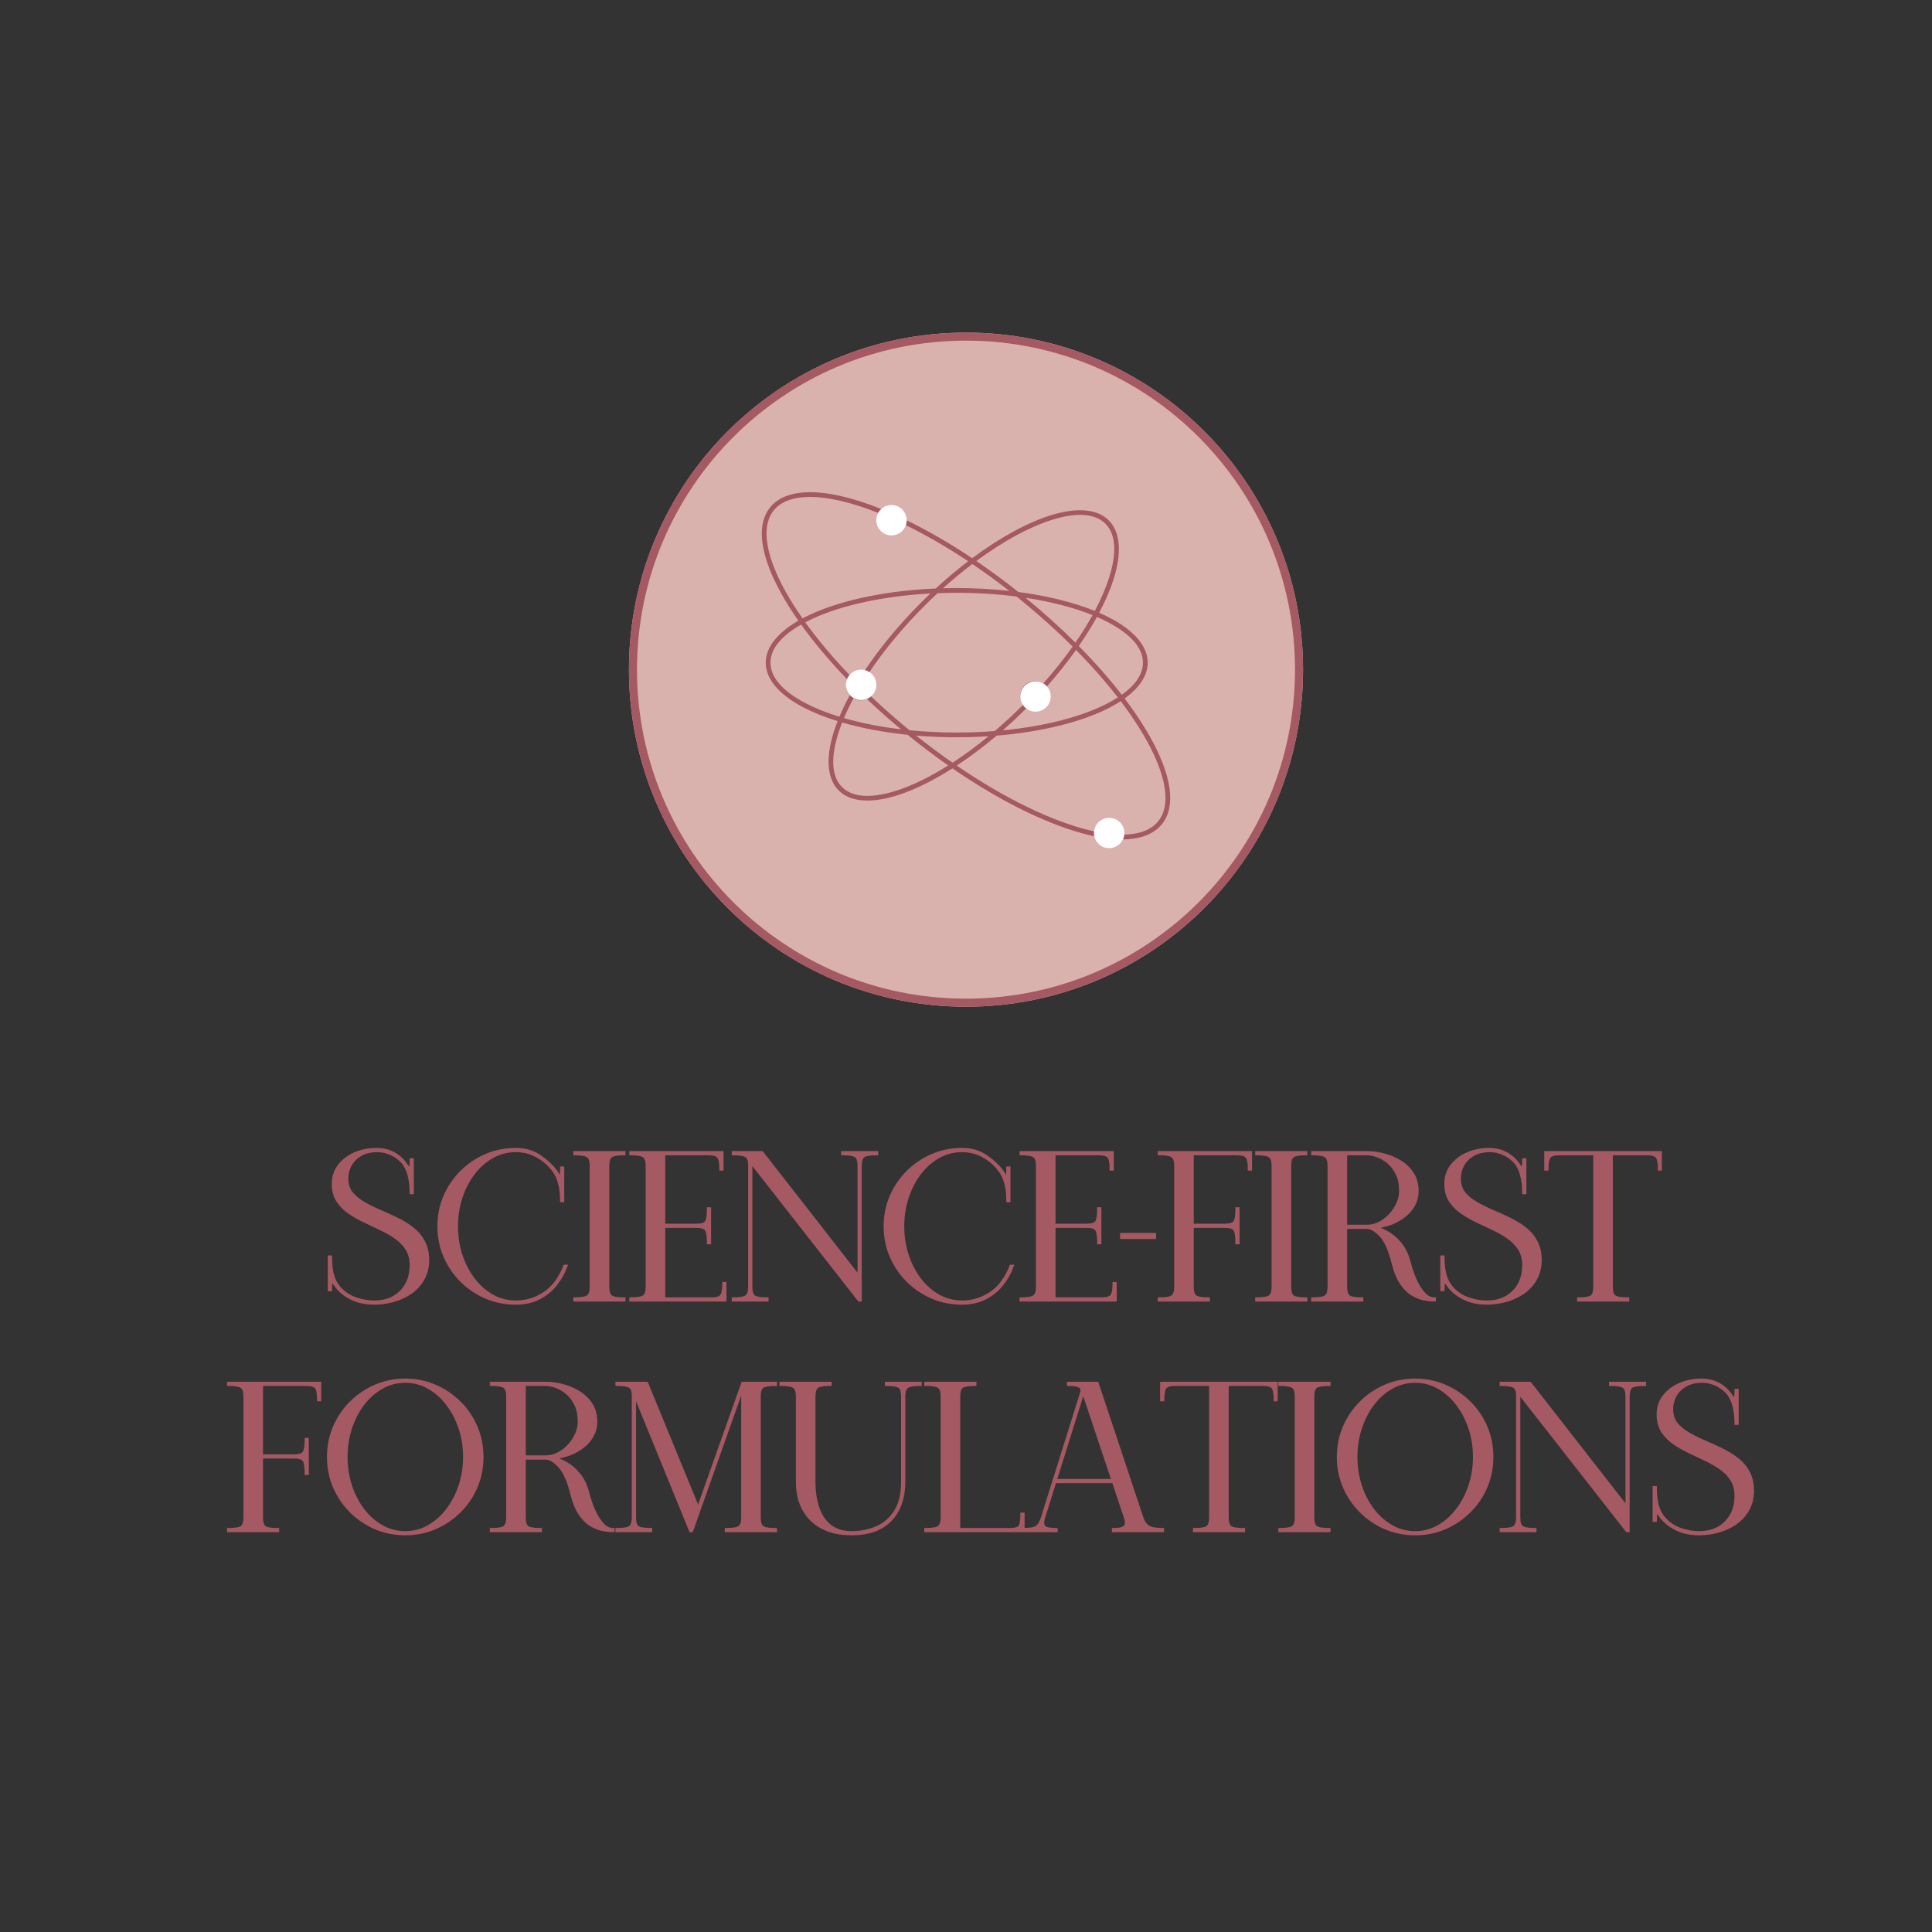 <svg version="1.0" preserveAspectRatio="xMidYMid meet" height="1200" viewBox="0 0 900 900" zoomAndPan="magnify" width="1200" xmlns:xlink="http://www.w3.org/1999/xlink" xmlns="http://www.w3.org/2000/svg"><rect x="0" y="0" width="900" height="900" fill="#333333" stroke="none"/><defs><g></g><clipPath id="7e683cdc6c"><path clip-rule="nonzero" d="M 292.984 154.934 L 607.016 154.934 L 607.016 468.965 L 292.984 468.965 Z M 292.984 154.934"></path></clipPath><clipPath id="af3cd567cd"><path clip-rule="nonzero" d="M 450 154.934 C 363.281 154.934 292.984 225.23 292.984 311.949 C 292.984 398.668 363.281 468.965 450 468.965 C 536.719 468.965 607.016 398.668 607.016 311.949 C 607.016 225.23 536.719 154.934 450 154.934 Z M 450 154.934"></path></clipPath><clipPath id="efab3b877c"><path clip-rule="nonzero" d="M 292.984 154.934 L 607.012 154.934 L 607.012 468.961 L 292.984 468.961 Z M 292.984 154.934"></path></clipPath><clipPath id="13af038862"><path clip-rule="nonzero" d="M 449.996 154.934 C 363.281 154.934 292.984 225.23 292.984 311.949 C 292.984 398.664 363.281 468.961 449.996 468.961 C 536.715 468.961 607.012 398.664 607.012 311.949 C 607.012 225.23 536.715 154.934 449.996 154.934 Z M 449.996 154.934"></path></clipPath><clipPath id="13addaf1ff"><path clip-rule="nonzero" d="M 354.516 229 L 545.766 229 L 545.766 395.258 L 354.516 395.258 Z M 354.516 229"></path></clipPath><clipPath id="c4c8b78bd6"><path clip-rule="nonzero" d="M 408.219 235.254 L 422.371 235.254 L 422.371 249.402 L 408.219 249.402 Z M 408.219 235.254"></path></clipPath><clipPath id="8829a16921"><path clip-rule="nonzero" d="M 415.297 235.254 C 411.387 235.254 408.219 238.422 408.219 242.328 C 408.219 246.238 411.387 249.402 415.297 249.402 C 419.203 249.402 422.371 246.238 422.371 242.328 C 422.371 238.422 419.203 235.254 415.297 235.254 Z M 415.297 235.254"></path></clipPath><clipPath id="609a0a3e28"><path clip-rule="nonzero" d="M 394.07 311.949 L 408.219 311.949 L 408.219 326.102 L 394.07 326.102 Z M 394.07 311.949"></path></clipPath><clipPath id="cbdf71d48c"><path clip-rule="nonzero" d="M 401.145 311.949 C 397.238 311.949 394.07 315.117 394.07 319.023 C 394.07 322.934 397.238 326.102 401.145 326.102 C 405.055 326.102 408.219 322.934 408.219 319.023 C 408.219 315.117 405.055 311.949 401.145 311.949 Z M 401.145 311.949"></path></clipPath><clipPath id="a7ea17266a"><path clip-rule="nonzero" d="M 475.316 317.371 L 489.465 317.371 L 489.465 331.523 L 475.316 331.523 Z M 475.316 317.371"></path></clipPath><clipPath id="301d3b4c3f"><path clip-rule="nonzero" d="M 482.391 317.371 C 478.484 317.371 475.316 320.539 475.316 324.445 C 475.316 328.355 478.484 331.523 482.391 331.523 C 486.297 331.523 489.465 328.355 489.465 324.445 C 489.465 320.539 486.297 317.371 482.391 317.371 Z M 482.391 317.371"></path></clipPath><clipPath id="e2eff0c03a"><path clip-rule="nonzero" d="M 509.625 380.992 L 523.773 380.992 L 523.773 395.141 L 509.625 395.141 Z M 509.625 380.992"></path></clipPath><clipPath id="0e02a404bb"><path clip-rule="nonzero" d="M 516.699 380.992 C 512.793 380.992 509.625 384.16 509.625 388.066 C 509.625 391.973 512.793 395.141 516.699 395.141 C 520.605 395.141 523.773 391.973 523.773 388.066 C 523.773 384.16 520.605 380.992 516.699 380.992 Z M 516.699 380.992"></path></clipPath></defs><g clip-path="url(#7e683cdc6c)"><g clip-path="url(#af3cd567cd)"><path fill-rule="nonzero" fill-opacity="1" d="M 292.984 154.934 L 607.016 154.934 L 607.016 468.965 L 292.984 468.965 Z M 292.984 154.934" fill="#dab2ad"></path></g></g><g clip-path="url(#efab3b877c)"><g clip-path="url(#13af038862)"><path stroke-miterlimit="4" stroke-opacity="1" stroke-width="10" stroke="#a55962" d="M 209.35 -0 C 93.73 -0 0.001 93.729 0.001 209.354 C 0.001 324.974 93.73 418.703 209.35 418.703 C 324.975 418.703 418.704 324.974 418.704 209.354 C 418.704 93.729 324.975 -0 209.35 -0 Z M 209.35 -0" stroke-linejoin="miter" fill="none" transform="matrix(0.75, 0, 0, 0.75, 292.984, 154.934)" stroke-linecap="butt"></path></g></g><g clip-path="url(#13addaf1ff)"><path fill-rule="evenodd" fill-opacity="1" d="M 371.902 289.141 C 367.34 282.609 363.621 276.324 360.832 270.453 C 357.41 263.234 355.406 256.629 354.965 250.934 C 354.508 245.027 355.727 240.074 358.734 236.355 C 361.746 232.637 366.336 230.402 372.203 229.613 C 377.863 228.855 384.746 229.434 392.52 231.27 C 398.191 232.609 404.348 234.621 410.863 237.254 C 412.07 236.129 413.691 235.441 415.473 235.441 C 419.207 235.441 422.242 238.48 422.242 242.219 C 422.242 242.254 422.242 242.289 422.242 242.324 C 432.016 247.059 442.355 253.004 452.871 260.031 C 465.902 250.336 478.578 243.457 489.355 240.074 C 501.328 236.316 511.031 236.922 516.508 242.402 C 521.992 247.883 522.59 257.582 518.84 269.555 C 517.285 274.504 515 279.848 512.035 285.445 C 513.812 286.215 515.496 287.016 517.082 287.844 C 528.207 293.656 534.637 300.941 534.637 308.691 C 534.637 314.688 530.785 320.41 523.891 325.383 C 530.406 333.992 535.57 342.27 539.168 349.859 C 542.586 357.074 544.598 363.684 545.043 369.379 C 545.492 375.285 544.273 380.238 541.27 383.957 C 538.258 387.676 533.668 389.906 527.801 390.695 C 526.301 390.898 524.715 391.008 523.043 391.02 C 521.992 393.406 519.609 395.07 516.84 395.07 C 513.559 395.07 510.82 392.734 510.195 389.637 C 509.309 389.457 508.398 389.258 507.484 389.043 C 489.633 384.828 467.004 373.984 443.68 357.941 C 434.469 363.805 425.664 368.09 417.848 370.543 C 405.875 374.297 396.18 373.695 390.699 368.215 C 385.223 362.734 384.613 353.035 388.367 341.062 C 388.895 339.395 389.504 337.68 390.188 335.93 C 384.188 334.07 378.828 331.922 374.266 329.539 C 363.145 323.727 356.711 316.441 356.711 308.691 C 356.711 301.508 362.234 294.723 371.902 289.141 Z M 409.473 239.07 C 403.285 236.594 397.43 234.699 392.012 233.418 C 384.543 231.656 377.934 231.074 372.496 231.805 C 367.262 232.508 363.137 234.426 360.453 237.742 C 357.77 241.059 356.758 245.496 357.164 250.762 C 357.586 256.234 359.547 262.574 362.828 269.504 C 365.598 275.34 369.297 281.582 373.844 288.07 C 373.98 287.996 374.121 287.922 374.266 287.844 C 388.559 280.379 410.629 275.215 435.891 274.145 C 440.91 269.523 445.977 265.273 451.004 261.438 C 440.992 254.785 431.152 249.121 421.824 244.566 C 420.871 247.152 418.383 248.992 415.473 248.992 C 411.73 248.992 408.695 245.957 408.695 242.219 C 408.695 241.082 408.977 240.008 409.473 239.07 Z M 510 284.59 C 512.93 279.062 515.195 273.781 516.73 268.895 C 520.176 257.914 519.973 248.992 514.949 243.965 C 509.922 238.938 500.996 238.738 490.016 242.184 C 479.598 245.453 467.383 252.055 454.809 261.336 C 461.312 265.754 467.875 270.578 474.406 275.773 C 488.098 277.582 500.266 280.641 510 284.59 Z M 522.559 323.641 C 528.82 319.184 532.422 314.129 532.422 308.691 C 532.422 301.586 526.262 295.133 516.059 289.805 C 514.465 288.969 512.766 288.168 510.984 287.395 C 508.562 291.797 505.734 296.336 502.539 300.949 C 510.102 308.59 516.82 316.23 522.559 323.641 Z M 523.598 388.805 C 524.953 388.773 526.262 388.676 527.508 388.508 C 532.742 387.805 536.867 385.887 539.551 382.57 C 542.227 379.254 543.246 374.816 542.836 369.551 C 542.41 364.078 540.461 357.738 537.176 350.805 C 533.617 343.309 528.512 335.133 522.07 326.629 C 520.535 327.633 518.863 328.605 517.082 329.539 C 504.477 336.121 485.824 340.914 464.27 342.691 C 458.027 347.965 451.781 352.641 445.691 356.645 C 468.473 372.223 490.531 382.77 507.996 386.891 C 508.715 387.062 509.426 387.219 510.129 387.367 C 510.578 384.066 513.414 381.52 516.84 381.52 C 520.582 381.52 523.617 384.555 523.617 388.297 C 523.617 388.465 523.609 388.637 523.598 388.805 Z M 392.309 336.562 C 391.613 338.328 391.004 340.047 390.477 341.723 C 387.027 352.703 387.23 361.625 392.258 366.652 C 397.285 371.68 406.207 371.879 417.188 368.434 C 424.625 366.102 432.973 362.07 441.715 356.578 C 435.672 352.352 429.586 347.777 423.535 342.883 C 423.293 342.688 423.051 342.492 422.809 342.297 C 411.621 341.148 401.293 339.176 392.309 336.562 Z M 373.184 290.949 C 364.246 296.047 358.918 302.086 358.918 308.691 C 358.918 315.801 365.09 322.254 375.285 327.582 C 379.797 329.934 385.09 332.055 391.023 333.879 C 392.367 330.672 393.98 327.34 395.844 323.922 C 394.809 322.73 394.184 321.18 394.184 319.484 C 394.184 318.473 394.406 317.508 394.809 316.645 C 386.41 307.93 379.137 299.254 373.184 290.949 Z M 433.406 276.473 C 409.602 277.754 388.875 282.707 375.285 289.805 C 375.234 289.832 375.18 289.859 375.129 289.887 C 380.918 297.938 387.961 306.34 396.082 314.789 C 397.312 313.508 399.047 312.711 400.961 312.711 C 401.488 312.711 401.996 312.77 402.492 312.883 C 409.453 302.34 418.43 291.336 429.031 280.734 C 430.48 279.285 431.938 277.863 433.406 276.473 Z M 452.945 262.734 C 448.414 266.168 443.844 269.941 439.305 274.027 C 441.406 273.969 443.531 273.938 445.672 273.938 C 454.176 273.938 462.402 274.402 470.184 275.262 C 464.426 270.781 458.66 266.602 452.945 262.734 Z M 500.957 299.363 C 503.969 295 506.637 290.707 508.941 286.543 C 500.273 283.047 489.656 280.273 477.758 278.473 C 486.125 285.312 493.895 292.332 500.957 299.363 Z M 467.141 340.219 C 487.059 338.293 504.254 333.746 516.059 327.582 C 517.727 326.707 519.289 325.809 520.73 324.879 C 515.137 317.66 508.602 310.227 501.25 302.781 C 497.219 308.453 492.629 314.219 487.543 319.945 C 488.398 321.078 488.898 322.488 488.898 324.012 C 488.898 327.75 485.863 330.785 482.125 330.785 C 480.746 330.785 479.469 330.375 478.395 329.668 C 478.324 329.738 478.254 329.809 478.18 329.883 C 474.531 333.527 470.844 336.977 467.141 340.219 Z M 443.73 355.293 C 449.223 351.727 454.848 347.602 460.488 342.969 C 455.672 343.281 450.723 343.445 445.672 343.445 C 439.195 343.445 432.875 343.176 426.793 342.668 C 432.438 347.164 438.105 351.383 443.73 355.293 Z M 397.57 325.352 C 395.883 328.492 394.398 331.555 393.145 334.516 C 401.059 336.801 410.016 338.582 419.695 339.734 C 414.121 335.086 408.828 330.363 403.84 325.617 C 402.965 326.031 401.992 326.262 400.961 326.262 C 399.727 326.262 398.562 325.93 397.57 325.352 Z M 473.508 277.879 C 464.766 276.754 455.406 276.148 445.672 276.148 C 442.676 276.148 439.719 276.203 436.793 276.316 C 434.719 278.246 432.648 280.242 430.59 282.297 C 420.219 292.672 411.41 303.43 404.562 313.746 C 406.469 314.945 407.734 317.07 407.734 319.484 C 407.734 321.383 406.953 323.102 405.691 324.332 C 411.312 329.668 417.324 334.973 423.699 340.168 C 430.723 340.867 438.086 341.238 445.672 341.238 C 451.742 341.238 457.664 341 463.383 340.551 C 467.82 336.77 472.254 332.684 476.613 328.32 C 476.668 328.27 476.719 328.215 476.77 328.164 C 475.883 327.016 475.355 325.574 475.355 324.012 C 475.355 320.273 478.391 317.238 482.125 317.238 C 483.547 317.238 484.859 317.672 485.949 318.418 C 491.047 312.668 495.645 306.883 499.68 301.195 C 492.23 293.77 483.992 286.352 475.082 279.145 C 474.559 278.719 474.027 278.301 473.508 277.879 Z M 473.508 277.879" fill="#a55962"></path></g><path stroke-miterlimit="4" stroke-opacity="1" stroke-width="1.3" stroke="#a55962" d="M 77.894 21.684 C 78.005 23.884 78.699 25.739 79.967 27.248 C 81.251 28.743 82.902 30.066 84.919 31.223 C 86.936 32.38 89.129 33.468 91.499 34.483 C 93.868 35.485 96.237 36.563 98.606 37.72 C 100.976 38.877 103.113 40.21 105.016 41.719 C 106.919 43.215 108.439 45.048 109.565 47.221 C 110.694 49.376 111.23 52.015 111.174 55.133 C 111.061 58.024 110.349 60.556 109.037 62.728 C 107.738 64.887 106.032 66.676 103.918 68.102 C 101.815 69.511 99.48 70.561 96.914 71.255 C 94.348 71.946 91.765 72.291 89.171 72.291 C 85.531 72.291 82.336 71.587 79.587 70.174 C 76.834 68.765 74.686 66.931 73.132 64.673 C 72.779 64.151 72.455 63.709 72.161 63.339 C 71.878 62.96 71.64 62.987 71.439 63.426 C 71.242 63.851 71.146 64.956 71.146 66.748 L 70.7 66.748 L 70.7 53.313 L 71.146 53.313 C 71.146 56.035 71.398 58.411 71.906 60.442 C 72.427 62.459 73.294 64.217 74.51 65.712 C 76.299 67.853 78.519 69.421 81.172 70.409 C 83.838 71.38 86.504 71.867 89.171 71.867 C 93.781 71.867 97.477 70.471 100.257 67.677 C 103.034 64.873 104.426 61.212 104.426 56.698 C 104.426 54.104 103.859 51.894 102.734 50.077 C 101.604 48.257 100.102 46.682 98.226 45.356 C 96.351 44.016 94.282 42.817 92.027 41.76 C 89.768 40.69 87.513 39.616 85.258 38.545 C 83.013 37.474 80.934 36.286 79.013 34.991 C 77.11 33.693 75.553 32.149 74.34 30.356 C 73.125 28.567 72.462 26.402 72.351 23.863 C 72.237 20.8 72.987 18.171 74.593 15.971 C 76.216 13.768 78.395 12.062 81.13 10.85 C 83.88 9.637 86.877 9.029 90.124 9.029 C 92.887 9.029 95.318 9.637 97.422 10.85 C 99.539 12.062 101.259 13.713 102.585 15.802 C 102.879 16.21 103.155 16.528 103.411 16.752 C 103.676 16.98 103.911 16.88 104.108 16.455 C 104.319 16.02 104.426 14.963 104.426 13.284 L 104.847 13.284 L 104.847 26.802 L 104.426 26.802 C 104.426 24.264 104.15 21.902 103.6 19.715 C 103.048 17.515 102.195 15.716 101.038 14.321 C 99.715 12.825 98.119 11.647 96.258 10.787 C 94.41 9.914 92.479 9.475 90.462 9.475 C 87.682 9.475 85.327 10.052 83.393 11.209 C 81.462 12.366 80.029 13.882 79.1 15.757 C 78.181 17.633 77.78 19.608 77.894 21.684 Z M 167.671 57.143 L 168.116 57.143 C 167.128 59.792 165.726 62.276 163.906 64.59 C 162.086 66.904 159.803 68.765 157.05 70.174 C 154.315 71.587 151.127 72.291 147.487 72.291 C 143.087 72.291 138.984 71.473 135.174 69.836 C 131.365 68.185 128.015 65.916 125.124 63.025 C 122.233 60.131 119.964 56.781 118.313 52.975 C 116.676 49.165 115.858 45.062 115.858 40.662 C 115.858 36.273 116.676 32.176 118.313 28.367 C 119.964 24.547 122.233 21.197 125.124 18.32 C 128.015 15.426 131.365 13.157 135.174 11.506 C 138.984 9.855 143.087 9.029 147.487 9.029 C 151.297 9.029 154.553 9.962 157.261 11.824 C 159.986 13.671 162.186 15.688 163.865 17.874 C 163.92 17.93 164.075 18.165 164.331 18.572 C 164.597 18.983 164.814 19.328 164.984 19.608 C 165.395 20.188 165.726 20.406 165.978 20.264 C 166.248 20.123 166.382 18.924 166.382 16.669 L 166.804 16.669 L 166.804 30.104 L 166.382 30.104 C 166.382 24.73 165.281 20.568 163.081 17.619 C 161.233 15.139 158.964 13.164 156.27 11.696 C 153.59 10.214 150.661 9.475 147.487 9.475 C 144.02 9.475 140.811 10.3 137.861 11.951 C 134.912 13.585 132.325 15.851 130.098 18.741 C 127.884 21.632 126.153 24.955 124.913 28.705 C 123.674 32.46 123.052 36.442 123.052 40.662 C 123.052 44.879 123.674 48.868 124.913 52.636 C 126.153 56.387 127.884 59.71 130.098 62.6 C 132.325 65.477 134.912 67.743 137.861 69.39 C 140.811 71.041 144.02 71.867 147.487 71.867 C 151.763 71.867 155.69 70.682 159.271 68.313 C 162.856 65.944 165.654 62.22 167.671 57.143 Z M 192.026 10.767 C 189.301 10.767 187.512 11.084 186.652 11.716 C 185.792 12.352 185.361 13.713 185.361 15.802 L 185.361 65.543 C 185.361 67.615 185.792 68.976 186.652 69.625 C 187.512 70.261 189.301 70.578 192.026 70.578 L 192.026 71 L 171.843 71 L 171.843 70.578 C 174.551 70.578 176.346 70.261 177.238 69.625 C 178.139 68.976 178.591 67.615 178.591 65.543 L 178.591 15.802 C 178.591 13.713 178.139 12.352 177.238 11.716 C 176.346 11.084 174.551 10.767 171.843 10.767 L 171.843 10.342 L 192.026 10.342 Z M 233.188 64.251 L 233.609 64.251 L 233.609 71 L 194.893 71 L 194.893 70.578 C 197.601 70.578 199.397 70.261 200.288 69.625 C 201.189 68.976 201.642 67.615 201.642 65.543 L 201.642 15.802 C 201.642 13.713 201.189 12.352 200.288 11.716 C 199.397 11.084 197.601 10.767 194.893 10.767 L 194.893 10.342 L 232.404 10.342 L 232.404 17.09 L 231.979 17.09 C 231.979 14.552 231.661 12.867 231.029 12.034 C 230.394 11.188 229.006 10.767 226.861 10.767 L 208.411 10.767 L 208.411 40.237 L 221.825 40.237 C 223.97 40.237 225.345 39.806 225.949 38.946 C 226.557 38.072 226.861 36.245 226.861 33.468 L 227.282 33.468 L 227.282 47.432 L 226.861 47.432 C 226.861 44.651 226.557 42.831 225.949 41.971 C 225.345 41.097 223.97 40.662 221.825 40.662 L 208.411 40.662 L 208.411 70.578 L 228.152 70.578 C 230.239 70.578 231.599 70.161 232.235 69.328 C 232.87 68.482 233.188 66.79 233.188 64.251 Z M 282.138 10.342 L 296.101 10.342 L 296.101 10.767 C 293.321 10.767 291.497 11.084 290.62 11.716 C 289.76 12.352 289.332 13.713 289.332 15.802 L 289.332 71 L 288.907 71 L 244.288 13.982 L 244.288 65.543 C 244.288 67.615 244.717 68.976 245.577 69.625 C 246.437 70.261 248.229 70.578 250.951 70.578 L 250.951 71 L 237.094 71 L 237.094 70.578 C 239.802 70.578 241.601 70.261 242.489 69.625 C 243.39 68.976 243.843 67.615 243.843 65.543 L 243.843 15.357 C 243.843 13.509 243.39 12.283 242.489 11.675 C 241.601 11.067 239.802 10.767 237.094 10.767 L 237.094 10.342 L 248.878 10.342 L 288.907 61.647 L 288.907 15.802 C 288.907 13.713 288.472 12.352 287.595 11.716 C 286.735 11.084 284.915 10.767 282.138 10.767 Z M 351.471 57.143 L 351.914 57.143 C 350.926 59.792 349.524 62.276 347.703 64.59 C 345.883 66.904 343.6 68.765 340.848 70.174 C 338.112 71.587 334.925 72.291 331.288 72.291 C 326.884 72.291 322.781 71.473 318.972 69.836 C 315.166 68.185 311.816 65.916 308.921 63.025 C 306.031 60.131 303.762 56.781 302.111 52.975 C 300.474 49.165 299.655 45.062 299.655 40.662 C 299.655 36.273 300.474 32.176 302.111 28.367 C 303.762 24.547 306.031 21.197 308.921 18.32 C 311.816 15.426 315.166 13.157 318.972 11.506 C 322.781 9.855 326.884 9.029 331.288 9.029 C 335.094 9.029 338.354 9.962 341.062 11.824 C 343.783 13.671 345.983 15.688 347.662 17.874 C 347.717 17.93 347.873 18.165 348.128 18.572 C 348.394 18.983 348.615 19.328 348.784 19.608 C 349.192 20.188 349.524 20.406 349.779 20.264 C 350.045 20.123 350.18 18.924 350.18 16.669 L 350.601 16.669 L 350.601 30.104 L 350.18 30.104 C 350.18 24.73 349.078 20.568 346.878 17.619 C 345.03 15.139 342.761 13.164 340.067 11.696 C 337.387 10.214 334.458 9.475 331.288 9.475 C 327.817 9.475 324.608 10.3 321.659 11.951 C 318.713 13.585 316.122 15.851 313.895 18.741 C 311.681 21.632 309.954 24.955 308.711 28.705 C 307.471 32.46 306.849 36.442 306.849 40.662 C 306.849 44.879 307.471 48.868 308.711 52.636 C 309.954 56.387 311.681 59.71 313.895 62.6 C 316.122 65.477 318.713 67.743 321.659 69.39 C 324.608 71.041 327.817 71.867 331.288 71.867 C 335.56 71.867 339.487 70.682 343.072 68.313 C 346.654 65.944 349.454 62.22 351.471 57.143 Z M 393.935 64.251 L 394.356 64.251 L 394.356 71 L 355.64 71 L 355.64 70.578 C 358.348 70.578 360.147 70.261 361.035 69.625 C 361.936 68.976 362.389 67.615 362.389 65.543 L 362.389 15.802 C 362.389 13.713 361.936 12.352 361.035 11.716 C 360.147 11.084 358.348 10.767 355.64 10.767 L 355.64 10.342 L 393.151 10.342 L 393.151 17.09 L 392.726 17.09 C 392.726 14.552 392.412 12.867 391.777 12.034 C 391.141 11.188 389.753 10.767 387.608 10.767 L 369.158 10.767 L 369.158 40.237 L 382.572 40.237 C 384.717 40.237 386.092 39.806 386.7 38.946 C 387.304 38.072 387.608 36.245 387.608 33.468 L 388.033 33.468 L 388.033 47.432 L 387.608 47.432 C 387.608 44.651 387.304 42.831 386.7 41.971 C 386.092 41.097 384.717 40.662 382.572 40.662 L 369.158 40.662 L 369.158 70.578 L 388.9 70.578 C 390.986 70.578 392.346 70.161 392.982 69.328 C 393.617 68.482 393.935 66.79 393.935 64.251 Z M 397.057 44.047 L 410.579 44.047 L 410.579 45.252 L 397.057 45.252 Z M 412.571 10.342 L 450.086 10.342 L 450.086 17.09 L 449.661 17.09 C 449.661 14.552 449.343 12.867 448.708 12.034 C 448.076 11.188 446.684 10.767 444.543 10.767 L 426.093 10.767 L 426.093 40.237 L 439.507 40.237 C 441.648 40.237 443.026 39.806 443.631 38.946 C 444.239 38.072 444.543 36.245 444.543 33.468 L 444.964 33.468 L 444.964 47.432 L 444.543 47.432 C 444.543 44.651 444.239 42.831 443.631 41.971 C 443.026 41.097 441.648 40.662 439.507 40.662 L 426.093 40.662 L 426.093 65.543 C 426.093 67.615 426.521 68.976 427.381 69.625 C 428.245 70.261 430.034 70.578 432.755 70.578 L 432.755 71 L 412.571 71 L 412.571 70.578 C 415.279 70.578 417.079 70.261 417.966 69.625 C 418.871 68.976 419.32 67.615 419.32 65.543 L 419.32 15.802 C 419.32 13.713 418.871 12.352 417.966 11.716 C 417.079 11.084 415.279 10.767 412.571 10.767 Z M 472.877 10.767 C 470.156 10.767 468.367 11.084 467.503 11.716 C 466.643 12.352 466.215 13.713 466.215 15.802 L 466.215 65.543 C 466.215 67.615 466.643 68.976 467.503 69.625 C 468.367 70.261 470.156 70.578 472.877 70.578 L 472.877 71 L 452.693 71 L 452.693 70.578 C 455.401 70.578 457.201 70.261 458.088 69.625 C 458.993 68.976 459.442 67.615 459.442 65.543 L 459.442 15.802 C 459.442 13.713 458.993 12.352 458.088 11.716 C 457.201 11.084 455.401 10.767 452.693 10.767 L 452.693 10.342 L 472.877 10.342 Z M 515.52 55.831 C 516.101 58.086 516.874 60.345 517.848 62.6 C 518.836 64.842 520.007 66.734 521.361 68.271 C 522.714 69.808 524.203 70.578 525.823 70.578 L 525.823 71 C 524.669 71 523.305 70.858 521.741 70.578 C 520.19 70.281 518.587 69.66 516.94 68.713 C 515.289 67.757 513.773 66.282 512.388 64.293 C 511.006 62.289 509.877 59.616 509.003 56.273 C 507.622 50.605 505.888 46.661 503.798 44.447 C 501.726 42.22 499.823 41.104 498.086 41.104 L 489.265 41.104 L 489.265 65.543 C 489.265 67.615 489.693 68.976 490.557 69.625 C 491.417 70.261 493.206 70.578 495.927 70.578 L 495.927 71 L 475.744 71 L 475.744 70.578 C 478.451 70.578 480.251 70.261 481.138 69.625 C 482.043 68.976 482.496 67.615 482.496 65.543 L 482.496 15.802 C 482.496 13.713 482.043 12.352 481.138 11.716 C 480.251 11.084 478.451 10.767 475.744 10.767 L 475.744 10.342 L 498.086 10.342 C 500.286 10.342 502.586 10.646 504.983 11.254 C 507.383 11.858 509.618 12.797 511.69 14.065 C 513.78 15.336 515.472 16.973 516.767 18.973 C 518.066 20.962 518.715 23.338 518.715 26.105 C 518.715 28.771 517.931 31.175 516.367 33.32 C 514.816 35.451 512.678 37.191 509.956 38.545 C 507.249 39.899 504.158 40.724 500.69 41.021 C 502.369 41.36 504.202 42.064 506.192 43.135 C 508.192 44.209 510.039 45.774 511.735 47.832 C 513.441 49.877 514.702 52.543 515.52 55.831 Z M 489.265 40.662 L 498.086 40.662 C 500.455 40.662 502.693 39.94 504.793 38.504 C 506.91 37.063 508.63 35.216 509.956 32.96 C 511.296 30.702 511.966 28.419 511.966 26.105 C 511.966 23.338 511.486 20.976 510.526 19.018 C 509.57 17.042 508.354 15.446 506.889 14.234 C 505.422 13.022 503.905 12.141 502.341 11.592 C 500.773 11.04 499.357 10.767 498.086 10.767 L 489.265 10.767 Z M 536.132 21.684 C 536.246 23.884 536.937 25.739 538.204 27.248 C 539.489 28.743 541.14 30.066 543.157 31.223 C 545.174 32.38 547.367 33.468 549.736 34.483 C 552.106 35.485 554.475 36.563 556.844 37.72 C 559.214 38.877 561.351 40.21 563.254 41.719 C 565.161 43.215 566.677 45.048 567.803 47.221 C 568.932 49.376 569.468 52.015 569.412 55.133 C 569.298 58.024 568.587 60.556 567.275 62.728 C 565.979 64.887 564.27 66.676 562.156 68.102 C 560.053 69.511 557.718 70.561 555.152 71.255 C 552.586 71.946 550.006 72.291 547.409 72.291 C 543.768 72.291 540.574 71.587 537.825 70.174 C 535.075 68.765 532.924 66.931 531.373 64.673 C 531.021 64.151 530.696 63.709 530.399 63.339 C 530.116 62.96 529.878 62.987 529.681 63.426 C 529.48 63.851 529.384 64.956 529.384 66.748 L 528.938 66.748 L 528.938 53.313 L 529.384 53.313 C 529.384 56.035 529.636 58.411 530.143 60.442 C 530.665 62.459 531.535 64.217 532.748 65.712 C 534.537 67.853 536.761 69.421 539.41 70.409 C 542.076 71.38 544.742 71.867 547.409 71.867 C 552.023 71.867 555.718 70.471 558.495 67.677 C 561.275 64.873 562.664 61.212 562.664 56.698 C 562.664 54.104 562.097 51.894 560.971 50.077 C 559.842 48.257 558.34 46.682 556.464 45.356 C 554.589 44.016 552.524 42.817 550.265 41.76 C 548.01 40.69 545.751 39.616 543.496 38.545 C 541.251 37.474 539.172 36.286 537.255 34.991 C 535.348 33.693 533.791 32.149 532.578 30.356 C 531.366 28.567 530.703 26.402 530.589 23.863 C 530.475 20.8 531.224 18.171 532.83 15.971 C 534.454 13.768 536.633 12.062 539.368 10.85 C 542.121 9.637 545.115 9.029 548.362 9.029 C 551.125 9.029 553.56 9.637 555.66 10.85 C 557.777 12.062 559.497 13.713 560.823 15.802 C 561.12 16.21 561.393 16.528 561.648 16.752 C 561.914 16.98 562.149 16.88 562.346 16.455 C 562.557 16.02 562.664 14.963 562.664 13.284 L 563.085 13.284 L 563.085 26.802 L 562.664 26.802 C 562.664 24.264 562.388 21.902 561.838 19.715 C 561.289 17.515 560.436 15.716 559.279 14.321 C 557.953 12.825 556.357 11.647 554.496 10.787 C 552.648 9.914 550.717 9.475 548.7 9.475 C 545.92 9.475 543.565 10.052 541.634 11.209 C 539.7 12.366 538.27 13.882 537.338 15.757 C 536.422 17.633 536.018 19.608 536.132 21.684 Z M 571.747 10.342 L 618.887 10.342 L 618.887 17.09 L 618.549 17.09 C 618.549 14.552 618.231 12.867 617.595 12.034 C 616.96 11.188 615.572 10.767 613.427 10.767 L 598.704 10.767 L 598.704 65.543 C 598.704 67.615 599.132 68.976 599.992 69.625 C 600.869 70.261 602.686 70.578 605.452 70.578 L 605.452 71 L 585.268 71 L 585.268 70.578 C 587.99 70.578 589.783 70.261 590.643 69.625 C 591.502 68.976 591.931 67.615 591.931 65.543 L 591.931 10.767 L 577.207 10.767 C 575.132 10.767 573.778 11.188 573.146 12.034 C 572.51 12.867 572.193 14.552 572.193 17.09 L 571.747 17.09 Z M 571.747 10.342" stroke-linejoin="miter" fill="none" transform="matrix(1.131, 0, 0, 1.131, 73.458, 525.268)" stroke-linecap="butt"></path><path stroke-miterlimit="4" stroke-opacity="1" stroke-width="1.3" stroke="#a55962" d="M 29.21 105.344 L 66.721 105.344 L 66.721 112.092 L 66.297 112.092 C 66.297 109.554 65.979 107.868 65.347 107.036 C 64.711 106.19 63.323 105.765 61.178 105.765 L 42.728 105.765 L 42.728 135.236 L 56.143 135.236 C 58.287 135.236 59.662 134.808 60.266 133.948 C 60.874 133.074 61.178 131.247 61.178 128.466 L 61.6 128.466 L 61.6 142.43 L 61.178 142.43 C 61.178 139.653 60.874 137.833 60.266 136.973 C 59.662 136.099 58.287 135.661 56.143 135.661 L 42.728 135.661 L 42.728 160.541 C 42.728 162.614 43.16 163.974 44.02 164.624 C 44.88 165.259 46.669 165.577 49.394 165.577 L 49.394 166.002 L 29.21 166.002 L 29.21 165.577 C 31.918 165.577 33.714 165.259 34.605 164.624 C 35.507 163.974 35.959 162.614 35.959 160.541 L 35.959 110.801 C 35.959 108.715 35.507 107.354 34.605 106.718 C 33.714 106.083 31.918 105.765 29.21 105.765 Z M 101.998 104.031 C 106.329 104.031 110.397 104.857 114.207 106.504 C 118.027 108.155 121.391 110.428 124.299 113.318 C 127.217 116.195 129.486 119.545 131.109 123.369 C 132.733 127.175 133.544 131.274 133.544 135.661 C 133.544 140.061 132.733 144.167 131.109 147.973 C 129.486 151.783 127.217 155.133 124.299 158.024 C 121.391 160.914 118.027 163.187 114.207 164.838 C 110.397 166.471 106.329 167.29 101.998 167.29 C 97.598 167.29 93.491 166.471 89.685 164.838 C 85.876 163.187 82.526 160.914 79.635 158.024 C 76.744 155.133 74.472 151.783 72.821 147.973 C 71.187 144.167 70.369 140.061 70.369 135.661 C 70.369 131.274 71.187 127.175 72.821 123.369 C 74.472 119.545 76.744 116.195 79.635 113.318 C 82.526 110.428 85.876 108.155 89.685 106.504 C 93.491 104.857 97.598 104.031 101.998 104.031 Z M 101.998 166.869 C 105.396 166.869 108.57 166.043 111.52 164.392 C 114.466 162.741 117.053 160.479 119.284 157.602 C 121.512 154.708 123.259 151.389 124.53 147.635 C 125.801 143.87 126.433 139.878 126.433 135.661 C 126.433 131.444 125.801 127.458 124.53 123.707 C 123.259 119.956 121.512 116.634 119.284 113.743 C 117.053 110.849 114.466 108.587 111.52 106.95 C 108.57 105.299 105.396 104.473 101.998 104.473 C 98.527 104.473 95.318 105.299 92.372 106.95 C 89.423 108.587 86.836 110.849 84.605 113.743 C 82.391 116.634 80.664 119.956 79.424 123.707 C 78.181 127.458 77.559 131.444 77.559 135.661 C 77.559 139.878 78.181 143.87 79.424 147.635 C 80.664 151.389 82.391 154.708 84.605 157.602 C 86.836 160.479 89.423 162.741 92.372 164.392 C 95.318 166.043 98.527 166.869 101.998 166.869 Z M 177.217 150.829 C 177.797 153.088 178.571 155.343 179.545 157.602 C 180.532 159.844 181.703 161.733 183.057 163.27 C 184.411 164.807 185.899 165.577 187.523 165.577 L 187.523 166.002 C 186.366 166.002 185.005 165.86 183.437 165.577 C 181.886 165.28 180.287 164.662 178.636 163.715 C 176.985 162.755 175.469 161.28 174.088 159.294 C 172.706 157.291 171.577 154.618 170.703 151.275 C 169.318 145.604 167.584 141.663 165.498 139.449 C 163.423 137.218 161.52 136.106 159.786 136.106 L 150.962 136.106 L 150.962 160.541 C 150.962 162.614 151.393 163.974 152.253 164.624 C 153.113 165.259 154.906 165.577 157.627 165.577 L 157.627 166.002 L 137.444 166.002 L 137.444 165.577 C 140.151 165.577 141.951 165.259 142.838 164.624 C 143.74 163.974 144.192 162.614 144.192 160.541 L 144.192 110.801 C 144.192 108.715 143.74 107.354 142.838 106.718 C 141.951 106.083 140.151 105.765 137.444 105.765 L 137.444 105.344 L 159.786 105.344 C 161.986 105.344 164.283 105.644 166.683 106.252 C 169.08 106.86 171.314 107.796 173.39 109.067 C 175.476 110.334 177.168 111.971 178.467 113.975 C 179.766 115.964 180.411 118.34 180.411 121.103 C 180.411 123.769 179.631 126.177 178.063 128.318 C 176.512 130.449 174.378 132.19 171.653 133.543 C 168.945 134.897 165.857 135.723 162.386 136.02 C 164.065 136.358 165.899 137.063 167.888 138.137 C 169.891 139.208 171.739 140.772 173.431 142.834 C 175.138 144.879 176.402 147.545 177.217 150.829 Z M 150.962 135.661 L 159.786 135.661 C 162.155 135.661 164.39 134.942 166.493 133.502 C 168.607 132.065 170.327 130.218 171.653 127.959 C 172.993 125.703 173.663 123.417 173.663 121.103 C 173.663 118.34 173.183 115.978 172.226 114.016 C 171.266 112.041 170.054 110.448 168.586 109.236 C 167.118 108.024 165.602 107.14 164.037 106.591 C 162.473 106.041 161.053 105.765 159.786 105.765 L 150.962 105.765 Z M 254.425 105.765 C 251.703 105.765 249.904 106.083 249.03 106.718 C 248.17 107.354 247.739 108.715 247.739 110.801 L 247.739 160.541 C 247.739 162.614 248.17 163.974 249.03 164.624 C 249.904 165.259 251.703 165.577 254.425 165.577 L 254.425 166.002 L 234.221 166.002 L 234.221 165.577 C 236.997 165.577 238.818 165.259 239.678 164.624 C 240.555 163.974 240.99 162.614 240.99 160.541 L 240.99 106.549 L 219.939 166.002 L 219.494 166.002 L 196.371 109.405 L 196.371 160.541 C 196.371 162.614 196.799 163.974 197.659 164.624 C 198.519 165.259 200.312 165.577 203.033 165.577 L 203.033 166.002 L 189.177 166.002 L 189.177 165.577 C 191.885 165.577 193.684 165.259 194.572 164.624 C 195.473 163.974 195.926 162.614 195.926 160.541 L 195.926 110.355 C 195.926 108.507 195.473 107.281 194.572 106.673 C 193.684 106.069 191.885 105.765 189.177 105.765 L 189.177 105.344 L 201.383 105.344 L 222.626 157.07 L 240.99 105.344 L 254.425 105.344 Z M 300.173 105.344 L 314.033 105.344 L 314.033 105.765 C 311.325 105.765 309.519 106.083 308.614 106.718 C 307.726 107.354 307.284 108.715 307.284 110.801 L 307.284 145.815 C 307.284 152.515 305.45 157.771 301.783 161.577 C 298.115 165.387 292.782 167.29 285.788 167.29 C 278.86 167.29 273.417 165.387 269.452 161.577 C 265.491 157.771 263.508 152.515 263.508 145.815 L 263.508 110.801 C 263.508 108.715 263.056 107.354 262.154 106.718 C 261.267 106.083 259.467 105.765 256.76 105.765 L 256.76 105.344 L 276.943 105.344 L 276.943 105.765 C 274.236 105.765 272.443 106.083 271.569 106.718 C 270.709 107.354 270.278 108.715 270.278 110.801 L 270.278 145.815 C 270.278 149.849 270.81 153.461 271.866 156.649 C 272.937 159.823 274.629 162.32 276.943 164.137 C 279.257 165.957 282.203 166.869 285.788 166.869 C 289.594 166.869 293.1 166.161 296.302 164.751 C 299.517 163.328 302.08 161.07 303.983 157.982 C 305.886 154.891 306.839 150.836 306.839 145.815 L 306.839 110.801 C 306.839 108.715 306.407 107.354 305.547 106.718 C 304.687 106.083 302.895 105.765 300.173 105.765 Z M 355.972 159.25 L 356.417 159.25 L 356.417 166.002 L 316.388 166.002 L 316.388 165.577 C 319.096 165.577 320.896 165.259 321.783 164.624 C 322.685 163.974 323.137 162.614 323.137 160.541 L 323.137 110.801 C 323.137 108.715 322.685 107.354 321.783 106.718 C 320.896 106.083 319.096 105.765 316.388 105.765 L 316.388 105.344 L 336.572 105.344 L 336.572 105.765 C 333.851 105.765 332.058 106.083 331.198 106.718 C 330.338 107.354 329.906 108.715 329.906 110.801 L 329.906 165.577 L 350.96 165.577 C 353.033 165.577 354.386 165.218 355.022 164.499 C 355.657 163.764 355.972 162.016 355.972 159.25 Z M 405.291 160.541 C 405.926 162.444 406.835 163.764 408.019 164.499 C 409.204 165.218 411.152 165.577 413.86 165.577 L 413.86 166.002 L 393.676 166.002 L 393.676 165.577 C 396.215 165.577 397.8 165.19 398.435 164.413 C 399.071 163.622 399.192 162.538 398.795 161.156 L 393.676 145.815 L 369.493 145.815 L 364.903 160.541 C 364.323 162.389 364.35 163.695 364.986 164.454 C 365.621 165.204 367.3 165.577 370.021 165.577 L 370.021 166.002 L 356.165 166.002 L 356.165 165.577 C 358.013 165.577 359.45 165.463 360.479 165.238 C 361.522 165 362.333 164.52 362.914 163.798 C 363.49 163.066 364.012 161.981 364.478 160.541 L 380.6 109.15 C 380.939 108.051 380.7 107.212 379.882 106.632 C 379.077 106.055 377.495 105.765 375.14 105.765 L 375.14 105.344 L 386.927 105.344 Z M 369.662 145.372 L 393.507 145.372 L 381.191 108.538 Z M 413.518 105.344 L 460.658 105.344 L 460.658 112.092 L 460.316 112.092 C 460.316 109.554 460.002 107.868 459.366 107.036 C 458.731 106.19 457.342 105.765 455.197 105.765 L 440.471 105.765 L 440.471 160.541 C 440.471 162.614 440.902 163.974 441.762 164.624 C 442.636 165.259 444.456 165.577 447.223 165.577 L 447.223 166.002 L 427.036 166.002 L 427.036 165.577 C 429.761 165.577 431.55 165.259 432.41 164.624 C 433.273 163.974 433.701 162.614 433.701 160.541 L 433.701 105.765 L 418.975 105.765 C 416.902 105.765 415.549 106.19 414.913 107.036 C 414.281 107.868 413.963 109.554 413.963 112.092 L 413.518 112.092 Z M 482.413 105.765 C 479.691 105.765 477.902 106.083 477.042 106.718 C 476.179 107.354 475.751 108.715 475.751 110.801 L 475.751 160.541 C 475.751 162.614 476.179 163.974 477.042 164.624 C 477.902 165.259 479.691 165.577 482.413 165.577 L 482.413 166.002 L 462.229 166.002 L 462.229 165.577 C 464.937 165.577 466.736 165.259 467.624 164.624 C 468.529 163.974 468.981 162.614 468.981 160.541 L 468.981 110.801 C 468.981 108.715 468.529 107.354 467.624 106.718 C 466.736 106.083 464.937 105.765 462.229 105.765 L 462.229 105.344 L 482.413 105.344 Z M 517.948 104.031 C 522.279 104.031 526.348 104.857 530.157 106.504 C 533.977 108.155 537.341 110.428 540.249 113.318 C 543.167 116.195 545.437 119.545 547.06 123.369 C 548.683 127.175 549.495 131.274 549.495 135.661 C 549.495 140.061 548.683 144.167 547.06 147.973 C 545.437 151.783 543.167 155.133 540.249 158.024 C 537.341 160.914 533.977 163.187 530.157 164.838 C 526.348 166.471 522.279 167.29 517.948 167.29 C 513.548 167.29 509.442 166.471 505.636 164.838 C 501.826 163.187 498.476 160.914 495.585 158.024 C 492.695 155.133 490.422 151.783 488.771 147.973 C 487.138 144.167 486.319 140.061 486.319 135.661 C 486.319 131.274 487.138 127.175 488.771 123.369 C 490.422 119.545 492.695 116.195 495.585 113.318 C 498.476 110.428 501.826 108.155 505.636 106.504 C 509.442 104.857 513.548 104.031 517.948 104.031 Z M 517.948 166.869 C 521.347 166.869 524.521 166.043 527.47 164.392 C 530.416 162.741 533.003 160.479 535.234 157.602 C 537.462 154.708 539.21 151.389 540.48 147.635 C 541.751 143.87 542.383 139.878 542.383 135.661 C 542.383 131.444 541.751 127.458 540.48 123.707 C 539.21 119.956 537.462 116.634 535.234 113.743 C 533.003 110.849 530.416 108.587 527.47 106.95 C 524.521 105.299 521.347 104.473 517.948 104.473 C 514.477 104.473 511.269 105.299 508.323 106.95 C 505.373 108.587 502.786 110.849 500.555 113.743 C 498.341 116.634 496.615 119.956 495.375 123.707 C 494.131 127.458 493.51 131.444 493.51 135.661 C 493.51 139.878 494.131 143.87 495.375 147.635 C 496.615 151.389 498.341 154.708 500.555 157.602 C 502.786 160.479 505.373 162.741 508.323 164.392 C 511.269 166.043 514.477 166.869 517.948 166.869 Z M 598.438 105.344 L 612.401 105.344 L 612.401 105.765 C 609.621 105.765 607.794 106.083 606.92 106.718 C 606.06 107.354 605.632 108.715 605.632 110.801 L 605.632 166.002 L 605.207 166.002 L 560.588 108.981 L 560.588 160.541 C 560.588 162.614 561.016 163.974 561.876 164.624 C 562.736 165.259 564.529 165.577 567.25 165.577 L 567.25 166.002 L 553.394 166.002 L 553.394 165.577 C 556.102 165.577 557.901 165.259 558.789 164.624 C 559.69 163.974 560.143 162.614 560.143 160.541 L 560.143 110.355 C 560.143 108.507 559.69 107.281 558.789 106.673 C 557.901 106.069 556.102 105.765 553.394 105.765 L 553.394 105.344 L 565.178 105.344 L 605.207 156.649 L 605.207 110.801 C 605.207 108.715 604.768 107.354 603.894 106.718 C 603.035 106.083 601.214 105.765 598.438 105.765 Z M 623.574 116.682 C 623.684 118.882 624.375 120.737 625.646 122.246 C 626.931 123.742 628.578 125.068 630.595 126.225 C 632.612 127.382 634.805 128.466 637.178 129.482 C 639.547 130.483 641.917 131.564 644.286 132.718 C 646.655 133.875 648.793 135.208 650.696 136.717 C 652.599 138.213 654.115 140.047 655.245 142.219 C 656.374 144.378 656.909 147.016 656.854 150.132 C 656.74 153.023 656.029 155.554 654.716 157.726 C 653.418 159.885 651.711 161.678 649.594 163.101 C 647.494 164.513 645.16 165.563 642.594 166.254 C 640.024 166.945 637.444 167.29 634.85 167.29 C 631.21 167.29 628.015 166.585 625.266 165.176 C 622.514 163.764 620.362 161.93 618.811 159.674 C 618.459 159.153 618.134 158.707 617.837 158.341 C 617.557 157.961 617.316 157.989 617.119 158.424 C 616.922 158.849 616.822 159.958 616.822 161.747 L 616.38 161.747 L 616.38 148.312 L 616.822 148.312 C 616.822 151.033 617.077 153.413 617.585 155.444 C 618.107 157.461 618.973 159.215 620.186 160.711 C 621.978 162.855 624.199 164.42 626.851 165.408 C 629.518 166.382 632.184 166.869 634.85 166.869 C 639.461 166.869 643.157 165.47 645.937 162.679 C 648.714 159.871 650.102 156.21 650.102 151.696 C 650.102 149.103 649.539 146.896 648.41 145.075 C 647.284 143.255 645.781 141.684 643.906 140.358 C 642.027 139.018 639.962 137.819 637.707 136.762 C 635.448 135.688 633.193 134.618 630.934 133.543 C 628.692 132.473 626.613 131.288 624.693 129.99 C 622.79 128.694 621.232 127.147 620.017 125.358 C 618.804 123.566 618.141 121.4 618.031 118.862 C 617.917 115.802 618.663 113.17 620.272 110.97 C 621.895 108.77 624.075 107.064 626.81 105.851 C 629.559 104.636 632.557 104.031 635.8 104.031 C 638.567 104.031 640.998 104.636 643.101 105.851 C 645.215 107.064 646.938 108.715 648.261 110.801 C 648.558 111.208 648.834 111.526 649.087 111.754 C 649.356 111.978 649.587 111.878 649.788 111.457 C 649.998 111.018 650.102 109.961 650.102 108.283 L 650.527 108.283 L 650.527 121.804 L 650.102 121.804 C 650.102 119.262 649.829 116.9 649.28 114.714 C 648.727 112.514 647.874 110.718 646.717 109.319 C 645.391 107.824 643.799 106.646 641.937 105.786 C 640.09 104.912 638.156 104.473 636.139 104.473 C 633.362 104.473 631.006 105.054 629.072 106.211 C 627.142 107.368 625.708 108.884 624.779 110.759 C 623.861 112.635 623.46 114.61 623.574 116.682 Z M 623.574 116.682" stroke-linejoin="miter" fill="none" transform="matrix(1.131, 0, 0, 1.131, 73.458, 525.268)" stroke-linecap="butt"></path><g fill-opacity="1" fill="#a55962"><g transform="translate(150.191, 605.571)"><g><path d="M 11.375 -55.766 C 11.5 -53.285 12.281 -51.195 13.719 -49.5 C 15.156 -47.801 17.016 -46.297 19.297 -44.984 C 21.586 -43.68 24.07 -42.457 26.75 -41.312 C 29.438 -40.164 32.117 -38.938 34.797 -37.625 C 37.473 -36.32 39.891 -34.82 42.047 -33.125 C 44.203 -31.426 45.914 -29.352 47.188 -26.906 C 48.469 -24.457 49.07 -21.469 49 -17.938 C 48.875 -14.664 48.078 -11.805 46.609 -9.359 C 45.141 -6.91 43.211 -4.883 40.828 -3.281 C 38.441 -1.676 35.789 -0.484 32.875 0.297 C 29.969 1.078 27.047 1.469 24.109 1.469 C 19.992 1.469 16.383 0.672 13.281 -0.922 C 10.176 -2.523 7.742 -4.602 5.984 -7.156 C 5.586 -7.738 5.223 -8.242 4.891 -8.672 C 4.566 -9.098 4.289 -9.066 4.062 -8.578 C 3.832 -8.086 3.719 -6.828 3.719 -4.797 L 3.234 -4.797 L 3.234 -20 L 3.719 -20 C 3.719 -16.926 4.008 -14.242 4.594 -11.953 C 5.188 -9.672 6.172 -7.68 7.547 -5.984 C 9.566 -3.566 12.082 -1.801 15.094 -0.688 C 18.102 0.426 21.109 0.984 24.109 0.984 C 29.336 0.984 33.52 -0.598 36.656 -3.766 C 39.789 -6.941 41.359 -11.078 41.359 -16.172 C 41.359 -19.109 40.723 -21.609 39.453 -23.672 C 38.18 -25.734 36.484 -27.516 34.359 -29.016 C 32.234 -30.516 29.895 -31.867 27.344 -33.078 C 24.801 -34.285 22.254 -35.492 19.703 -36.703 C 17.148 -37.91 14.797 -39.25 12.641 -40.719 C 10.484 -42.195 8.719 -43.945 7.344 -45.969 C 5.977 -47.988 5.227 -50.441 5.094 -53.328 C 4.969 -56.785 5.816 -59.754 7.641 -62.234 C 9.473 -64.723 11.941 -66.648 15.047 -68.016 C 18.148 -69.391 21.531 -70.078 25.188 -70.078 C 28.32 -70.078 31.082 -69.391 33.469 -68.016 C 35.852 -66.648 37.797 -64.789 39.297 -62.438 C 39.629 -61.977 39.941 -61.617 40.234 -61.359 C 40.523 -61.098 40.785 -61.211 41.016 -61.703 C 41.242 -62.191 41.359 -63.383 41.359 -65.281 L 41.859 -65.281 L 41.859 -49.984 L 41.359 -49.984 C 41.359 -52.859 41.047 -55.535 40.422 -58.016 C 39.805 -60.504 38.848 -62.535 37.547 -64.109 C 36.035 -65.805 34.234 -67.145 32.141 -68.125 C 30.055 -69.102 27.867 -69.594 25.578 -69.594 C 22.441 -69.594 19.781 -68.938 17.594 -67.625 C 15.406 -66.32 13.785 -64.609 12.734 -62.484 C 11.691 -60.359 11.238 -58.117 11.375 -55.766 Z M 11.375 -55.766"></path></g></g></g><g fill-opacity="1" fill="#a55962"><g transform="translate(201.745, 605.571)"><g><path d="M 61.359 -15.688 L 61.844 -15.688 C 60.738 -12.676 59.156 -9.863 57.094 -7.25 C 55.031 -4.633 52.445 -2.523 49.344 -0.922 C 46.238 0.672 42.629 1.469 38.516 1.469 C 33.555 1.469 28.922 0.539 24.609 -1.312 C 20.297 -3.176 16.504 -5.742 13.234 -9.016 C 9.961 -12.285 7.395 -16.078 5.531 -20.391 C 3.676 -24.703 2.75 -29.344 2.75 -34.312 C 2.75 -39.27 3.676 -43.906 5.531 -48.219 C 7.395 -52.531 9.961 -56.32 13.234 -59.594 C 16.504 -62.863 20.297 -65.426 24.609 -67.281 C 28.922 -69.145 33.555 -70.078 38.516 -70.078 C 42.828 -70.078 46.52 -69.031 49.594 -66.938 C 52.664 -64.852 55.148 -62.566 57.047 -60.078 C 57.109 -60.016 57.285 -59.754 57.578 -59.297 C 57.879 -58.836 58.125 -58.445 58.312 -58.125 C 58.77 -57.469 59.145 -57.223 59.438 -57.391 C 59.738 -57.555 59.891 -58.91 59.891 -61.453 L 60.375 -61.453 L 60.375 -46.266 L 59.891 -46.266 C 59.891 -52.336 58.645 -57.039 56.156 -60.375 C 54.07 -63.188 51.508 -65.426 48.469 -67.094 C 45.426 -68.758 42.109 -69.594 38.516 -69.594 C 34.598 -69.594 30.973 -68.66 27.641 -66.797 C 24.305 -64.93 21.379 -62.363 18.859 -59.094 C 16.348 -55.832 14.391 -52.078 12.984 -47.828 C 11.578 -43.578 10.875 -39.07 10.875 -34.312 C 10.875 -29.539 11.578 -25.031 12.984 -20.781 C 14.391 -16.531 16.348 -12.77 18.859 -9.5 C 21.379 -6.238 24.305 -3.676 27.641 -1.812 C 30.973 0.051 34.598 0.984 38.516 0.984 C 43.348 0.984 47.789 -0.352 51.844 -3.031 C 55.895 -5.719 59.066 -9.938 61.359 -15.688 Z M 61.359 -15.688"></path></g></g></g><g fill-opacity="1" fill="#a55962"><g transform="translate(266.235, 605.571)"><g><path d="M 24.406 -68.125 C 21.332 -68.125 19.305 -67.766 18.328 -67.047 C 17.348 -66.328 16.859 -64.789 16.859 -62.438 L 16.859 -6.172 C 16.859 -3.816 17.348 -2.281 18.328 -1.562 C 19.305 -0.844 21.332 -0.484 24.406 -0.484 L 24.406 0 L 1.562 0 L 1.562 -0.484 C 4.633 -0.484 6.676 -0.844 7.688 -1.562 C 8.707 -2.281 9.219 -3.816 9.219 -6.172 L 9.219 -62.438 C 9.219 -64.789 8.707 -66.328 7.688 -67.047 C 6.676 -67.766 4.633 -68.125 1.562 -68.125 L 1.562 -68.609 L 24.406 -68.609 Z M 24.406 -68.125"></path></g></g></g><g fill-opacity="1" fill="#a55962"><g transform="translate(292.306, 605.571)"><g><path d="M 44.891 -7.641 L 45.375 -7.641 L 45.375 0 L 1.562 0 L 1.562 -0.484 C 4.633 -0.484 6.676 -0.844 7.688 -1.562 C 8.707 -2.281 9.219 -3.816 9.219 -6.172 L 9.219 -62.438 C 9.219 -64.789 8.707 -66.328 7.688 -67.047 C 6.676 -67.766 4.633 -68.125 1.562 -68.125 L 1.562 -68.609 L 44.016 -68.609 L 44.016 -60.969 L 43.516 -60.969 C 43.516 -63.844 43.156 -65.754 42.438 -66.703 C 41.719 -67.648 40.148 -68.125 37.734 -68.125 L 16.859 -68.125 L 16.859 -34.797 L 32.047 -34.797 C 34.461 -34.797 36.016 -35.285 36.703 -36.266 C 37.391 -37.242 37.734 -39.301 37.734 -42.438 L 38.219 -42.438 L 38.219 -26.656 L 37.734 -26.656 C 37.734 -29.789 37.391 -31.848 36.703 -32.828 C 36.016 -33.816 34.461 -34.312 32.047 -34.312 L 16.859 -34.312 L 16.859 -0.484 L 39.203 -0.484 C 41.555 -0.484 43.094 -0.957 43.812 -1.906 C 44.531 -2.852 44.891 -4.766 44.891 -7.641 Z M 44.891 -7.641"></path></g></g></g><g fill-opacity="1" fill="#a55962"><g transform="translate(340.037, 605.571)"><g><path d="M 52.531 -68.609 L 68.312 -68.609 L 68.312 -68.125 C 65.176 -68.125 63.117 -67.766 62.141 -67.047 C 61.16 -66.328 60.672 -64.789 60.672 -62.438 L 60.672 0 L 60.188 0 L 9.703 -64.5 L 9.703 -6.172 C 9.703 -3.816 10.191 -2.281 11.172 -1.562 C 12.148 -0.844 14.176 -0.484 17.25 -0.484 L 17.25 0 L 1.562 0 L 1.562 -0.484 C 4.633 -0.484 6.676 -0.844 7.688 -1.562 C 8.707 -2.281 9.219 -3.816 9.219 -6.172 L 9.219 -62.922 C 9.219 -65.016 8.707 -66.406 7.688 -67.094 C 6.676 -67.781 4.633 -68.125 1.562 -68.125 L 1.562 -68.609 L 14.891 -68.609 L 60.188 -10.578 L 60.188 -62.438 C 60.188 -64.789 59.691 -66.328 58.703 -67.047 C 57.723 -67.766 55.664 -68.125 52.531 -68.125 Z M 52.531 -68.609"></path></g></g></g><g fill-opacity="1" fill="#a55962"><g transform="translate(409.624, 605.571)"><g><path d="M 61.359 -15.688 L 61.844 -15.688 C 60.738 -12.676 59.156 -9.863 57.094 -7.25 C 55.031 -4.633 52.445 -2.523 49.344 -0.922 C 46.238 0.672 42.629 1.469 38.516 1.469 C 33.555 1.469 28.922 0.539 24.609 -1.312 C 20.297 -3.176 16.504 -5.742 13.234 -9.016 C 9.961 -12.285 7.395 -16.078 5.531 -20.391 C 3.676 -24.703 2.75 -29.344 2.75 -34.312 C 2.75 -39.27 3.676 -43.906 5.531 -48.219 C 7.395 -52.531 9.961 -56.32 13.234 -59.594 C 16.504 -62.863 20.297 -65.426 24.609 -67.281 C 28.922 -69.145 33.555 -70.078 38.516 -70.078 C 42.828 -70.078 46.52 -69.031 49.594 -66.938 C 52.664 -64.852 55.148 -62.566 57.047 -60.078 C 57.109 -60.016 57.285 -59.754 57.578 -59.297 C 57.879 -58.836 58.125 -58.445 58.312 -58.125 C 58.77 -57.469 59.145 -57.223 59.438 -57.391 C 59.738 -57.555 59.891 -58.91 59.891 -61.453 L 60.375 -61.453 L 60.375 -46.266 L 59.891 -46.266 C 59.891 -52.336 58.645 -57.039 56.156 -60.375 C 54.07 -63.188 51.508 -65.426 48.469 -67.094 C 45.426 -68.758 42.109 -69.594 38.516 -69.594 C 34.598 -69.594 30.973 -68.66 27.641 -66.797 C 24.305 -64.93 21.379 -62.363 18.859 -59.094 C 16.348 -55.832 14.391 -52.078 12.984 -47.828 C 11.578 -43.578 10.875 -39.07 10.875 -34.312 C 10.875 -29.539 11.578 -25.031 12.984 -20.781 C 14.391 -16.531 16.348 -12.77 18.859 -9.5 C 21.379 -6.238 24.305 -3.676 27.641 -1.812 C 30.973 0.051 34.598 0.984 38.516 0.984 C 43.348 0.984 47.789 -0.352 51.844 -3.031 C 55.895 -5.719 59.066 -9.938 61.359 -15.688 Z M 61.359 -15.688"></path></g></g></g><g fill-opacity="1" fill="#a55962"><g transform="translate(474.115, 605.571)"><g><path d="M 44.891 -7.641 L 45.375 -7.641 L 45.375 0 L 1.562 0 L 1.562 -0.484 C 4.633 -0.484 6.676 -0.844 7.688 -1.562 C 8.707 -2.281 9.219 -3.816 9.219 -6.172 L 9.219 -62.438 C 9.219 -64.789 8.707 -66.328 7.688 -67.047 C 6.676 -67.766 4.633 -68.125 1.562 -68.125 L 1.562 -68.609 L 44.016 -68.609 L 44.016 -60.969 L 43.516 -60.969 C 43.516 -63.844 43.156 -65.754 42.438 -66.703 C 41.719 -67.648 40.148 -68.125 37.734 -68.125 L 16.859 -68.125 L 16.859 -34.797 L 32.047 -34.797 C 34.461 -34.797 36.016 -35.285 36.703 -36.266 C 37.391 -37.242 37.734 -39.301 37.734 -42.438 L 38.219 -42.438 L 38.219 -26.656 L 37.734 -26.656 C 37.734 -29.789 37.391 -31.848 36.703 -32.828 C 36.016 -33.816 34.461 -34.312 32.047 -34.312 L 16.859 -34.312 L 16.859 -0.484 L 39.203 -0.484 C 41.555 -0.484 43.094 -0.957 43.812 -1.906 C 44.531 -2.852 44.891 -4.766 44.891 -7.641 Z M 44.891 -7.641"></path></g></g></g><g fill-opacity="1" fill="#a55962"><g transform="translate(521.846, 605.571)"><g><path d="M 0.688 -30.484 L 15.969 -30.484 L 15.969 -29.109 L 0.688 -29.109 Z M 0.688 -30.484"></path></g></g></g><g fill-opacity="1" fill="#a55962"><g transform="translate(538.508, 605.571)"><g><path d="M 1.562 -68.609 L 44.016 -68.609 L 44.016 -60.969 L 43.516 -60.969 C 43.516 -63.844 43.156 -65.754 42.438 -66.703 C 41.719 -67.648 40.148 -68.125 37.734 -68.125 L 16.859 -68.125 L 16.859 -34.797 L 32.047 -34.797 C 34.461 -34.797 36.016 -35.285 36.703 -36.266 C 37.391 -37.242 37.734 -39.301 37.734 -42.438 L 38.219 -42.438 L 38.219 -26.656 L 37.734 -26.656 C 37.734 -29.789 37.391 -31.848 36.703 -32.828 C 36.016 -33.816 34.461 -34.312 32.047 -34.312 L 16.859 -34.312 L 16.859 -6.172 C 16.859 -3.816 17.348 -2.281 18.328 -1.562 C 19.305 -0.844 21.332 -0.484 24.406 -0.484 L 24.406 0 L 1.562 0 L 1.562 -0.484 C 4.633 -0.484 6.676 -0.844 7.688 -1.562 C 8.707 -2.281 9.219 -3.816 9.219 -6.172 L 9.219 -62.438 C 9.219 -64.789 8.707 -66.328 7.688 -67.047 C 6.676 -67.766 4.633 -68.125 1.562 -68.125 Z M 1.562 -68.609"></path></g></g></g><g fill-opacity="1" fill="#a55962"><g transform="translate(583.887, 605.571)"><g><path d="M 24.406 -68.125 C 21.332 -68.125 19.305 -67.766 18.328 -67.047 C 17.348 -66.328 16.859 -64.789 16.859 -62.438 L 16.859 -6.172 C 16.859 -3.816 17.348 -2.281 18.328 -1.562 C 19.305 -0.844 21.332 -0.484 24.406 -0.484 L 24.406 0 L 1.562 0 L 1.562 -0.484 C 4.633 -0.484 6.676 -0.844 7.688 -1.562 C 8.707 -2.281 9.219 -3.816 9.219 -6.172 L 9.219 -62.438 C 9.219 -64.789 8.707 -66.328 7.688 -67.047 C 6.676 -67.766 4.633 -68.125 1.562 -68.125 L 1.562 -68.609 L 24.406 -68.609 Z M 24.406 -68.125"></path></g></g></g><g fill-opacity="1" fill="#a55962"><g transform="translate(609.957, 605.571)"><g><path d="M 46.562 -17.156 C 47.207 -14.602 48.086 -12.051 49.203 -9.5 C 50.316 -6.957 51.641 -4.816 53.172 -3.078 C 54.711 -1.348 56.395 -0.484 58.219 -0.484 L 58.219 0 C 56.914 0 55.379 -0.16 53.609 -0.484 C 51.848 -0.816 50.035 -1.52 48.172 -2.594 C 46.305 -3.676 44.586 -5.344 43.016 -7.594 C 41.453 -9.852 40.18 -12.875 39.203 -16.656 C 37.641 -23.062 35.68 -27.52 33.328 -30.031 C 30.973 -32.551 28.816 -33.812 26.859 -33.812 L 16.859 -33.812 L 16.859 -6.172 C 16.859 -3.816 17.348 -2.281 18.328 -1.562 C 19.305 -0.844 21.332 -0.484 24.406 -0.484 L 24.406 0 L 1.562 0 L 1.562 -0.484 C 4.633 -0.484 6.676 -0.844 7.688 -1.562 C 8.707 -2.281 9.219 -3.816 9.219 -6.172 L 9.219 -62.438 C 9.219 -64.789 8.707 -66.328 7.688 -67.047 C 6.676 -67.766 4.633 -68.125 1.562 -68.125 L 1.562 -68.609 L 26.859 -68.609 C 29.336 -68.609 31.93 -68.266 34.641 -67.578 C 37.359 -66.891 39.891 -65.828 42.234 -64.391 C 44.586 -62.953 46.5 -61.109 47.969 -58.859 C 49.445 -56.609 50.188 -53.91 50.188 -50.766 C 50.188 -47.766 49.301 -45.055 47.531 -42.641 C 45.77 -40.223 43.352 -38.242 40.281 -36.703 C 37.207 -35.172 33.711 -34.238 29.797 -33.906 C 31.691 -33.52 33.766 -32.723 36.016 -31.516 C 38.273 -30.305 40.367 -28.539 42.297 -26.219 C 44.223 -23.895 45.645 -20.875 46.562 -17.156 Z M 16.859 -34.312 L 26.859 -34.312 C 29.535 -34.312 32.066 -35.125 34.453 -36.75 C 36.836 -38.383 38.781 -40.473 40.281 -43.016 C 41.781 -45.566 42.531 -48.148 42.531 -50.766 C 42.531 -53.91 41.988 -56.594 40.906 -58.812 C 39.832 -61.031 38.461 -62.828 36.797 -64.203 C 35.141 -65.578 33.426 -66.57 31.656 -67.188 C 29.895 -67.812 28.297 -68.125 26.859 -68.125 L 16.859 -68.125 Z M 16.859 -34.312"></path></g></g></g><g fill-opacity="1" fill="#a55962"><g transform="translate(668.469, 605.571)"><g><path d="M 11.375 -55.766 C 11.5 -53.285 12.281 -51.195 13.719 -49.5 C 15.156 -47.801 17.016 -46.297 19.297 -44.984 C 21.586 -43.68 24.07 -42.457 26.75 -41.312 C 29.438 -40.164 32.117 -38.938 34.797 -37.625 C 37.473 -36.32 39.891 -34.82 42.047 -33.125 C 44.203 -31.426 45.914 -29.352 47.188 -26.906 C 48.469 -24.457 49.07 -21.469 49 -17.938 C 48.875 -14.664 48.078 -11.805 46.609 -9.359 C 45.141 -6.91 43.211 -4.883 40.828 -3.281 C 38.441 -1.676 35.789 -0.484 32.875 0.297 C 29.969 1.078 27.047 1.469 24.109 1.469 C 19.992 1.469 16.383 0.672 13.281 -0.922 C 10.176 -2.523 7.742 -4.602 5.984 -7.156 C 5.586 -7.738 5.223 -8.242 4.891 -8.672 C 4.566 -9.098 4.289 -9.066 4.062 -8.578 C 3.832 -8.086 3.719 -6.828 3.719 -4.797 L 3.234 -4.797 L 3.234 -20 L 3.719 -20 C 3.719 -16.926 4.008 -14.242 4.594 -11.953 C 5.188 -9.672 6.172 -7.68 7.547 -5.984 C 9.566 -3.566 12.082 -1.801 15.094 -0.688 C 18.102 0.426 21.109 0.984 24.109 0.984 C 29.336 0.984 33.52 -0.598 36.656 -3.766 C 39.789 -6.941 41.359 -11.078 41.359 -16.172 C 41.359 -19.109 40.723 -21.609 39.453 -23.672 C 38.18 -25.734 36.484 -27.516 34.359 -29.016 C 32.234 -30.516 29.895 -31.867 27.344 -33.078 C 24.801 -34.285 22.254 -35.492 19.703 -36.703 C 17.148 -37.91 14.797 -39.25 12.641 -40.719 C 10.484 -42.195 8.719 -43.945 7.344 -45.969 C 5.977 -47.988 5.227 -50.441 5.094 -53.328 C 4.969 -56.785 5.816 -59.754 7.641 -62.234 C 9.473 -64.723 11.941 -66.648 15.047 -68.016 C 18.148 -69.391 21.531 -70.078 25.188 -70.078 C 28.32 -70.078 31.082 -69.391 33.469 -68.016 C 35.852 -66.648 37.797 -64.789 39.297 -62.438 C 39.629 -61.977 39.941 -61.617 40.234 -61.359 C 40.523 -61.098 40.785 -61.211 41.016 -61.703 C 41.242 -62.191 41.359 -63.383 41.359 -65.281 L 41.859 -65.281 L 41.859 -49.984 L 41.359 -49.984 C 41.359 -52.859 41.047 -55.535 40.422 -58.016 C 39.805 -60.504 38.848 -62.535 37.547 -64.109 C 36.035 -65.805 34.234 -67.145 32.141 -68.125 C 30.055 -69.102 27.867 -69.594 25.578 -69.594 C 22.441 -69.594 19.781 -68.938 17.594 -67.625 C 15.406 -66.32 13.785 -64.609 12.734 -62.484 C 11.691 -60.359 11.238 -58.117 11.375 -55.766 Z M 11.375 -55.766"></path></g></g></g><g fill-opacity="1" fill="#a55962"><g transform="translate(720.023, 605.571)"><g><path d="M 0.094 -68.609 L 53.422 -68.609 L 53.422 -60.969 L 53.031 -60.969 C 53.031 -63.844 52.672 -65.754 51.953 -66.703 C 51.234 -67.648 49.664 -68.125 47.25 -68.125 L 30.578 -68.125 L 30.578 -6.172 C 30.578 -3.816 31.066 -2.281 32.047 -1.562 C 33.023 -0.844 35.082 -0.484 38.219 -0.484 L 38.219 0 L 15.391 0 L 15.391 -0.484 C 18.461 -0.484 20.488 -0.844 21.469 -1.562 C 22.445 -2.281 22.938 -3.816 22.938 -6.172 L 22.938 -68.125 L 6.266 -68.125 C 3.922 -68.125 2.391 -67.648 1.672 -66.703 C 0.953 -65.754 0.594 -63.844 0.594 -60.969 L 0.094 -60.969 Z M 0.094 -68.609"></path></g></g></g><g fill-opacity="1" fill="#a55962"><g transform="translate(104.915, 713.018)"><g><path d="M 1.562 -68.609 L 44.016 -68.609 L 44.016 -60.969 L 43.516 -60.969 C 43.516 -63.844 43.156 -65.754 42.438 -66.703 C 41.719 -67.648 40.148 -68.125 37.734 -68.125 L 16.859 -68.125 L 16.859 -34.797 L 32.047 -34.797 C 34.461 -34.797 36.016 -35.285 36.703 -36.266 C 37.391 -37.242 37.734 -39.301 37.734 -42.438 L 38.219 -42.438 L 38.219 -26.656 L 37.734 -26.656 C 37.734 -29.789 37.391 -31.848 36.703 -32.828 C 36.016 -33.816 34.461 -34.312 32.047 -34.312 L 16.859 -34.312 L 16.859 -6.172 C 16.859 -3.816 17.348 -2.281 18.328 -1.562 C 19.305 -0.844 21.332 -0.484 24.406 -0.484 L 24.406 0 L 1.562 0 L 1.562 -0.484 C 4.633 -0.484 6.676 -0.844 7.688 -1.562 C 8.707 -2.281 9.219 -3.816 9.219 -6.172 L 9.219 -62.438 C 9.219 -64.789 8.707 -66.328 7.688 -67.047 C 6.676 -67.766 4.633 -68.125 1.562 -68.125 Z M 1.562 -68.609"></path></g></g></g><g fill-opacity="1" fill="#a55962"><g transform="translate(150.294, 713.018)"><g><path d="M 38.516 -70.078 C 43.422 -70.078 48.031 -69.145 52.344 -67.281 C 56.656 -65.426 60.457 -62.863 63.75 -59.594 C 67.051 -56.32 69.617 -52.531 71.453 -48.219 C 73.285 -43.906 74.203 -39.27 74.203 -34.312 C 74.203 -29.344 73.285 -24.703 71.453 -20.391 C 69.617 -16.078 67.051 -12.285 63.75 -9.016 C 60.457 -5.742 56.656 -3.176 52.344 -1.312 C 48.031 0.539 43.422 1.469 38.516 1.469 C 33.555 1.469 28.922 0.539 24.609 -1.312 C 20.297 -3.176 16.504 -5.742 13.234 -9.016 C 9.961 -12.285 7.395 -16.078 5.531 -20.391 C 3.676 -24.703 2.75 -29.344 2.75 -34.312 C 2.75 -39.27 3.676 -43.906 5.531 -48.219 C 7.395 -52.531 9.961 -56.32 13.234 -59.594 C 16.504 -62.863 20.297 -65.426 24.609 -67.281 C 28.922 -69.145 33.555 -70.078 38.516 -70.078 Z M 38.516 0.984 C 42.367 0.984 45.961 0.051 49.297 -1.812 C 52.629 -3.676 55.551 -6.238 58.062 -9.5 C 60.582 -12.77 62.562 -16.531 64 -20.781 C 65.438 -25.031 66.156 -29.539 66.156 -34.312 C 66.156 -39.07 65.438 -43.578 64 -47.828 C 62.562 -52.078 60.582 -55.832 58.062 -59.094 C 55.551 -62.363 52.629 -64.93 49.297 -66.797 C 45.961 -68.66 42.367 -69.594 38.516 -69.594 C 34.598 -69.594 30.973 -68.66 27.641 -66.797 C 24.305 -64.93 21.379 -62.363 18.859 -59.094 C 16.348 -55.832 14.391 -52.078 12.984 -47.828 C 11.578 -43.578 10.875 -39.07 10.875 -34.312 C 10.875 -29.539 11.578 -25.031 12.984 -20.781 C 14.391 -16.531 16.348 -12.77 18.859 -9.5 C 21.379 -6.238 24.305 -3.676 27.641 -1.812 C 30.973 0.051 34.598 0.984 38.516 0.984 Z M 38.516 0.984"></path></g></g></g><g fill-opacity="1" fill="#a55962"><g transform="translate(227.33, 713.018)"><g><path d="M 46.562 -17.156 C 47.207 -14.602 48.086 -12.051 49.203 -9.5 C 50.316 -6.957 51.641 -4.816 53.172 -3.078 C 54.711 -1.348 56.395 -0.484 58.219 -0.484 L 58.219 0 C 56.914 0 55.379 -0.16 53.609 -0.484 C 51.848 -0.816 50.035 -1.52 48.172 -2.594 C 46.305 -3.676 44.586 -5.344 43.016 -7.594 C 41.453 -9.852 40.18 -12.875 39.203 -16.656 C 37.641 -23.062 35.68 -27.52 33.328 -30.031 C 30.973 -32.551 28.816 -33.812 26.859 -33.812 L 16.859 -33.812 L 16.859 -6.172 C 16.859 -3.816 17.348 -2.281 18.328 -1.562 C 19.305 -0.844 21.332 -0.484 24.406 -0.484 L 24.406 0 L 1.562 0 L 1.562 -0.484 C 4.633 -0.484 6.676 -0.844 7.688 -1.562 C 8.707 -2.281 9.219 -3.816 9.219 -6.172 L 9.219 -62.438 C 9.219 -64.789 8.707 -66.328 7.688 -67.047 C 6.676 -67.766 4.633 -68.125 1.562 -68.125 L 1.562 -68.609 L 26.859 -68.609 C 29.336 -68.609 31.93 -68.266 34.641 -67.578 C 37.359 -66.891 39.891 -65.828 42.234 -64.391 C 44.586 -62.953 46.5 -61.109 47.969 -58.859 C 49.445 -56.609 50.188 -53.91 50.188 -50.766 C 50.188 -47.766 49.301 -45.055 47.531 -42.641 C 45.77 -40.223 43.352 -38.242 40.281 -36.703 C 37.207 -35.172 33.711 -34.238 29.797 -33.906 C 31.691 -33.52 33.766 -32.723 36.016 -31.516 C 38.273 -30.305 40.367 -28.539 42.297 -26.219 C 44.223 -23.895 45.645 -20.875 46.562 -17.156 Z M 16.859 -34.312 L 26.859 -34.312 C 29.535 -34.312 32.066 -35.125 34.453 -36.75 C 36.836 -38.383 38.781 -40.473 40.281 -43.016 C 41.781 -45.566 42.531 -48.148 42.531 -50.766 C 42.531 -53.91 41.988 -56.594 40.906 -58.812 C 39.832 -61.031 38.461 -62.828 36.797 -64.203 C 35.141 -65.578 33.426 -66.57 31.656 -67.188 C 29.895 -67.812 28.297 -68.125 26.859 -68.125 L 16.859 -68.125 Z M 16.859 -34.312"></path></g></g></g><g fill-opacity="1" fill="#a55962"><g transform="translate(285.842, 713.018)"><g><path d="M 75.375 -68.125 C 72.301 -68.125 70.273 -67.766 69.297 -67.047 C 68.316 -66.328 67.828 -64.789 67.828 -62.438 L 67.828 -6.172 C 67.828 -3.816 68.316 -2.281 69.297 -1.562 C 70.273 -0.844 72.301 -0.484 75.375 -0.484 L 75.375 0 L 52.531 0 L 52.531 -0.484 C 55.664 -0.484 57.723 -0.844 58.703 -1.562 C 59.691 -2.281 60.188 -3.816 60.188 -6.172 L 60.188 -67.234 L 36.359 0 L 35.875 0 L 9.703 -64 L 9.703 -6.172 C 9.703 -3.816 10.191 -2.281 11.172 -1.562 C 12.148 -0.844 14.176 -0.484 17.25 -0.484 L 17.25 0 L 1.562 0 L 1.562 -0.484 C 4.633 -0.484 6.676 -0.844 7.688 -1.562 C 8.707 -2.281 9.219 -3.816 9.219 -6.172 L 9.219 -62.922 C 9.219 -65.016 8.707 -66.406 7.688 -67.094 C 6.676 -67.781 4.633 -68.125 1.562 -68.125 L 1.562 -68.609 L 15.391 -68.609 L 39.406 -10.094 L 60.188 -68.609 L 75.375 -68.609 Z M 75.375 -68.125"></path></g></g></g><g fill-opacity="1" fill="#a55962"><g transform="translate(362.878, 713.018)"><g><path d="M 50.094 -68.609 L 65.766 -68.609 L 65.766 -68.125 C 62.691 -68.125 60.648 -67.766 59.641 -67.047 C 58.629 -66.328 58.125 -64.789 58.125 -62.438 L 58.125 -22.844 C 58.125 -15.258 56.047 -9.312 51.891 -5 C 47.742 -0.688 41.719 1.469 33.812 1.469 C 25.969 1.469 19.805 -0.688 15.328 -5 C 10.859 -9.312 8.625 -15.258 8.625 -22.844 L 8.625 -62.438 C 8.625 -64.789 8.117 -66.328 7.109 -67.047 C 6.098 -67.766 4.055 -68.125 0.984 -68.125 L 0.984 -68.609 L 23.812 -68.609 L 23.812 -68.125 C 20.75 -68.125 18.723 -67.766 17.734 -67.047 C 16.754 -66.328 16.266 -64.789 16.266 -62.438 L 16.266 -22.844 C 16.266 -18.258 16.867 -14.172 18.078 -10.578 C 19.285 -6.984 21.195 -4.156 23.812 -2.094 C 26.426 -0.039 29.758 0.984 33.812 0.984 C 38.125 0.984 42.094 0.18 45.719 -1.422 C 49.352 -3.023 52.25 -5.57 54.406 -9.062 C 56.562 -12.562 57.641 -17.156 57.641 -22.844 L 57.641 -62.438 C 57.641 -64.789 57.145 -66.328 56.156 -67.047 C 55.176 -67.766 53.156 -68.125 50.094 -68.125 Z M 50.094 -68.609"></path></g></g></g><g fill-opacity="1" fill="#a55962"><g transform="translate(429.721, 713.018)"><g><path d="M 46.359 -7.641 L 46.844 -7.641 L 46.844 0 L 1.562 0 L 1.562 -0.484 C 4.633 -0.484 6.676 -0.844 7.688 -1.562 C 8.707 -2.281 9.219 -3.816 9.219 -6.172 L 9.219 -62.438 C 9.219 -64.789 8.707 -66.328 7.688 -67.047 C 6.676 -67.766 4.633 -68.125 1.562 -68.125 L 1.562 -68.609 L 24.406 -68.609 L 24.406 -68.125 C 21.332 -68.125 19.305 -67.766 18.328 -67.047 C 17.348 -66.328 16.859 -64.789 16.859 -62.438 L 16.859 -0.484 L 40.672 -0.484 C 43.023 -0.484 44.562 -0.891 45.281 -1.703 C 46 -2.523 46.359 -4.504 46.359 -7.641 Z M 46.359 -7.641"></path></g></g></g><g fill-opacity="1" fill="#a55962"><g transform="translate(476.766, 713.018)"><g><path d="M 55.078 -6.172 C 55.797 -4.016 56.828 -2.523 58.172 -1.703 C 59.516 -0.891 61.719 -0.484 64.781 -0.484 L 64.781 0 L 41.953 0 L 41.953 -0.484 C 44.828 -0.484 46.625 -0.926 47.344 -1.812 C 48.062 -2.695 48.191 -3.922 47.734 -5.484 L 41.953 -22.844 L 14.609 -22.844 L 9.406 -6.172 C 8.75 -4.078 8.781 -2.602 9.5 -1.75 C 10.219 -0.906 12.113 -0.484 15.188 -0.484 L 15.188 0 L -0.484 0 L -0.484 -0.484 C 1.598 -0.484 3.227 -0.613 4.406 -0.875 C 5.582 -1.145 6.5 -1.688 7.156 -2.5 C 7.812 -3.312 8.398 -4.535 8.922 -6.172 L 27.156 -64.297 C 27.539 -65.535 27.273 -66.484 26.359 -67.141 C 25.453 -67.797 23.656 -68.125 20.969 -68.125 L 20.969 -68.609 L 34.312 -68.609 Z M 14.797 -23.328 L 41.75 -23.328 L 27.844 -64.984 Z M 14.797 -23.328"></path></g></g></g><g fill-opacity="1" fill="#a55962"><g transform="translate(541.061, 713.018)"><g><path d="M 0.094 -68.609 L 53.422 -68.609 L 53.422 -60.969 L 53.031 -60.969 C 53.031 -63.844 52.672 -65.754 51.953 -66.703 C 51.234 -67.648 49.664 -68.125 47.25 -68.125 L 30.578 -68.125 L 30.578 -6.172 C 30.578 -3.816 31.066 -2.281 32.047 -1.562 C 33.023 -0.844 35.082 -0.484 38.219 -0.484 L 38.219 0 L 15.391 0 L 15.391 -0.484 C 18.461 -0.484 20.488 -0.844 21.469 -1.562 C 22.445 -2.281 22.938 -3.816 22.938 -6.172 L 22.938 -68.125 L 6.266 -68.125 C 3.922 -68.125 2.391 -67.648 1.672 -66.703 C 0.953 -65.754 0.594 -63.844 0.594 -60.969 L 0.094 -60.969 Z M 0.094 -68.609"></path></g></g></g><g fill-opacity="1" fill="#a55962"><g transform="translate(594.672, 713.018)"><g><path d="M 24.406 -68.125 C 21.332 -68.125 19.305 -67.766 18.328 -67.047 C 17.348 -66.328 16.859 -64.789 16.859 -62.438 L 16.859 -6.172 C 16.859 -3.816 17.348 -2.281 18.328 -1.562 C 19.305 -0.844 21.332 -0.484 24.406 -0.484 L 24.406 0 L 1.562 0 L 1.562 -0.484 C 4.633 -0.484 6.676 -0.844 7.688 -1.562 C 8.707 -2.281 9.219 -3.816 9.219 -6.172 L 9.219 -62.438 C 9.219 -64.789 8.707 -66.328 7.688 -67.047 C 6.676 -67.766 4.633 -68.125 1.562 -68.125 L 1.562 -68.609 L 24.406 -68.609 Z M 24.406 -68.125"></path></g></g></g><g fill-opacity="1" fill="#a55962"><g transform="translate(620.743, 713.018)"><g><path d="M 38.516 -70.078 C 43.422 -70.078 48.031 -69.145 52.344 -67.281 C 56.656 -65.426 60.457 -62.863 63.75 -59.594 C 67.051 -56.32 69.617 -52.531 71.453 -48.219 C 73.285 -43.906 74.203 -39.27 74.203 -34.312 C 74.203 -29.344 73.285 -24.703 71.453 -20.391 C 69.617 -16.078 67.051 -12.285 63.75 -9.016 C 60.457 -5.742 56.656 -3.176 52.344 -1.312 C 48.031 0.539 43.422 1.469 38.516 1.469 C 33.555 1.469 28.922 0.539 24.609 -1.312 C 20.297 -3.176 16.504 -5.742 13.234 -9.016 C 9.961 -12.285 7.395 -16.078 5.531 -20.391 C 3.676 -24.703 2.75 -29.344 2.75 -34.312 C 2.75 -39.27 3.676 -43.906 5.531 -48.219 C 7.395 -52.531 9.961 -56.32 13.234 -59.594 C 16.504 -62.863 20.297 -65.426 24.609 -67.281 C 28.922 -69.145 33.555 -70.078 38.516 -70.078 Z M 38.516 0.984 C 42.367 0.984 45.961 0.051 49.297 -1.812 C 52.629 -3.676 55.551 -6.238 58.062 -9.5 C 60.582 -12.77 62.562 -16.531 64 -20.781 C 65.438 -25.031 66.156 -29.539 66.156 -34.312 C 66.156 -39.07 65.438 -43.578 64 -47.828 C 62.562 -52.078 60.582 -55.832 58.062 -59.094 C 55.551 -62.363 52.629 -64.93 49.297 -66.797 C 45.961 -68.66 42.367 -69.594 38.516 -69.594 C 34.598 -69.594 30.973 -68.66 27.641 -66.797 C 24.305 -64.93 21.379 -62.363 18.859 -59.094 C 16.348 -55.832 14.391 -52.078 12.984 -47.828 C 11.578 -43.578 10.875 -39.07 10.875 -34.312 C 10.875 -29.539 11.578 -25.031 12.984 -20.781 C 14.391 -16.531 16.348 -12.77 18.859 -9.5 C 21.379 -6.238 24.305 -3.676 27.641 -1.812 C 30.973 0.051 34.598 0.984 38.516 0.984 Z M 38.516 0.984"></path></g></g></g><g fill-opacity="1" fill="#a55962"><g transform="translate(697.779, 713.018)"><g><path d="M 52.531 -68.609 L 68.312 -68.609 L 68.312 -68.125 C 65.176 -68.125 63.117 -67.766 62.141 -67.047 C 61.16 -66.328 60.672 -64.789 60.672 -62.438 L 60.672 0 L 60.188 0 L 9.703 -64.5 L 9.703 -6.172 C 9.703 -3.816 10.191 -2.281 11.172 -1.562 C 12.148 -0.844 14.176 -0.484 17.25 -0.484 L 17.25 0 L 1.562 0 L 1.562 -0.484 C 4.633 -0.484 6.676 -0.844 7.688 -1.562 C 8.707 -2.281 9.219 -3.816 9.219 -6.172 L 9.219 -62.922 C 9.219 -65.016 8.707 -66.406 7.688 -67.094 C 6.676 -67.781 4.633 -68.125 1.562 -68.125 L 1.562 -68.609 L 14.891 -68.609 L 60.188 -10.578 L 60.188 -62.438 C 60.188 -64.789 59.691 -66.328 58.703 -67.047 C 57.723 -67.766 55.664 -68.125 52.531 -68.125 Z M 52.531 -68.609"></path></g></g></g><g fill-opacity="1" fill="#a55962"><g transform="translate(767.366, 713.018)"><g><path d="M 11.375 -55.766 C 11.5 -53.285 12.281 -51.195 13.719 -49.5 C 15.156 -47.801 17.016 -46.297 19.297 -44.984 C 21.586 -43.68 24.07 -42.457 26.75 -41.312 C 29.438 -40.164 32.117 -38.938 34.797 -37.625 C 37.473 -36.32 39.891 -34.82 42.047 -33.125 C 44.203 -31.426 45.914 -29.352 47.188 -26.906 C 48.469 -24.457 49.07 -21.469 49 -17.938 C 48.875 -14.664 48.078 -11.805 46.609 -9.359 C 45.141 -6.91 43.211 -4.883 40.828 -3.281 C 38.441 -1.676 35.789 -0.484 32.875 0.297 C 29.969 1.078 27.047 1.469 24.109 1.469 C 19.992 1.469 16.383 0.672 13.281 -0.922 C 10.176 -2.523 7.742 -4.602 5.984 -7.156 C 5.586 -7.738 5.223 -8.242 4.891 -8.672 C 4.566 -9.098 4.289 -9.066 4.062 -8.578 C 3.832 -8.086 3.719 -6.828 3.719 -4.797 L 3.234 -4.797 L 3.234 -20 L 3.719 -20 C 3.719 -16.926 4.008 -14.242 4.594 -11.953 C 5.188 -9.672 6.172 -7.68 7.547 -5.984 C 9.566 -3.566 12.082 -1.801 15.094 -0.688 C 18.102 0.426 21.109 0.984 24.109 0.984 C 29.336 0.984 33.52 -0.598 36.656 -3.766 C 39.789 -6.941 41.359 -11.078 41.359 -16.172 C 41.359 -19.109 40.723 -21.609 39.453 -23.672 C 38.18 -25.734 36.484 -27.516 34.359 -29.016 C 32.234 -30.516 29.895 -31.867 27.344 -33.078 C 24.801 -34.285 22.254 -35.492 19.703 -36.703 C 17.148 -37.91 14.797 -39.25 12.641 -40.719 C 10.484 -42.195 8.719 -43.945 7.344 -45.969 C 5.977 -47.988 5.227 -50.441 5.094 -53.328 C 4.969 -56.785 5.816 -59.754 7.641 -62.234 C 9.473 -64.723 11.941 -66.648 15.047 -68.016 C 18.148 -69.391 21.531 -70.078 25.188 -70.078 C 28.32 -70.078 31.082 -69.391 33.469 -68.016 C 35.852 -66.648 37.797 -64.789 39.297 -62.438 C 39.629 -61.977 39.941 -61.617 40.234 -61.359 C 40.523 -61.098 40.785 -61.211 41.016 -61.703 C 41.242 -62.191 41.359 -63.383 41.359 -65.281 L 41.859 -65.281 L 41.859 -49.984 L 41.359 -49.984 C 41.359 -52.859 41.047 -55.535 40.422 -58.016 C 39.805 -60.504 38.848 -62.535 37.547 -64.109 C 36.035 -65.805 34.234 -67.145 32.141 -68.125 C 30.055 -69.102 27.867 -69.594 25.578 -69.594 C 22.441 -69.594 19.781 -68.938 17.594 -67.625 C 15.406 -66.32 13.785 -64.609 12.734 -62.484 C 11.691 -60.359 11.238 -58.117 11.375 -55.766 Z M 11.375 -55.766"></path></g></g></g><g clip-path="url(#c4c8b78bd6)"><g clip-path="url(#8829a16921)"><path fill-rule="nonzero" fill-opacity="1" d="M 408.219 235.254 L 422.371 235.254 L 422.371 249.402 L 408.219 249.402 Z M 408.219 235.254" fill="#ffffff"></path></g></g><g clip-path="url(#609a0a3e28)"><g clip-path="url(#cbdf71d48c)"><path fill-rule="nonzero" fill-opacity="1" d="M 394.07 311.949 L 408.219 311.949 L 408.219 326.102 L 394.07 326.102 Z M 394.07 311.949" fill="#ffffff"></path></g></g><g clip-path="url(#a7ea17266a)"><g clip-path="url(#301d3b4c3f)"><path fill-rule="nonzero" fill-opacity="1" d="M 475.316 317.371 L 489.465 317.371 L 489.465 331.523 L 475.316 331.523 Z M 475.316 317.371" fill="#ffffff"></path></g></g><g clip-path="url(#e2eff0c03a)"><g clip-path="url(#0e02a404bb)"><path fill-rule="nonzero" fill-opacity="1" d="M 509.625 380.992 L 523.773 380.992 L 523.773 395.141 L 509.625 395.141 Z M 509.625 380.992" fill="#ffffff"></path></g></g></svg>